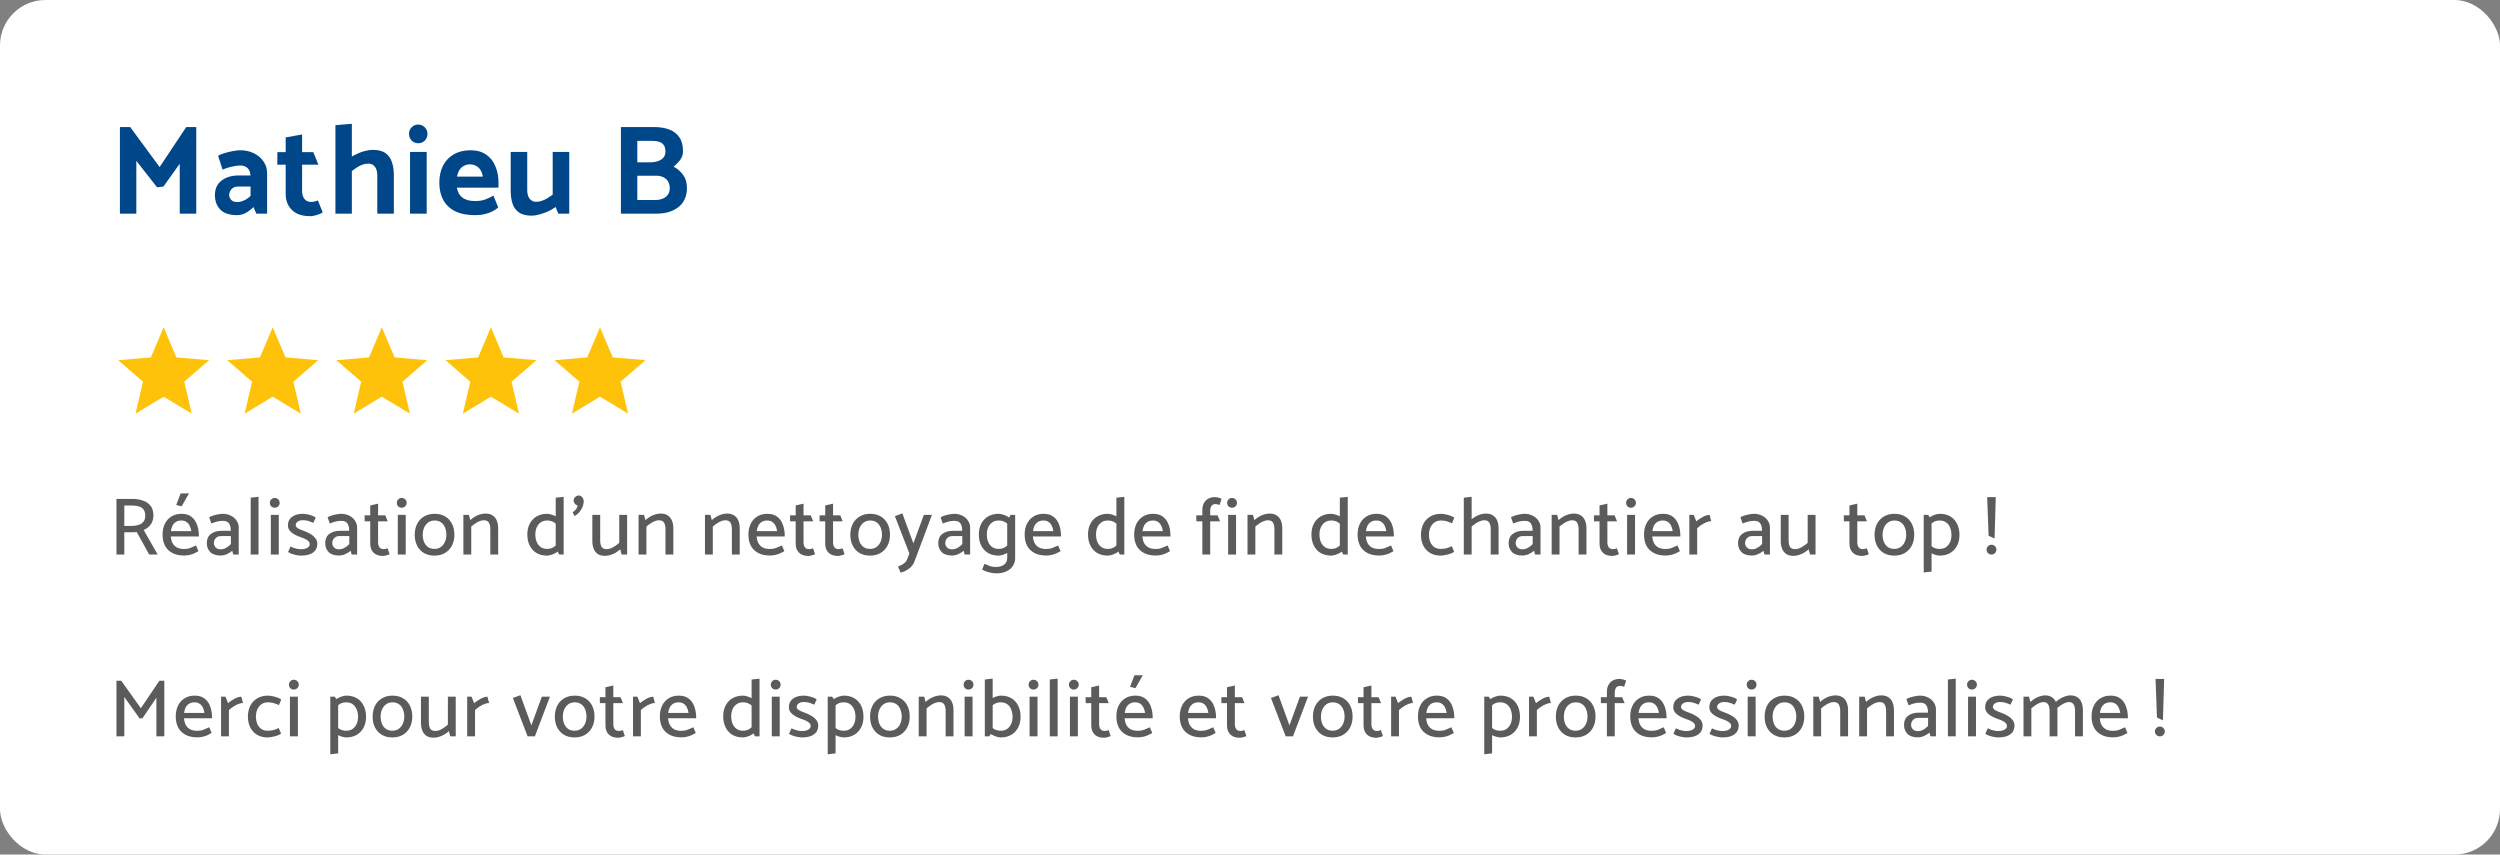 <svg xmlns="http://www.w3.org/2000/svg" width="550" height="188" viewBox="0 0 550 188" fill="none"><rect x="0" y="0" width="550" height="188" fill="#808080" stroke="none"/><rect width="550" height="188" rx="10" fill="white"></rect><path d="M35.956 41.036L39.54 36.024V47H43.18V27.96H40.968L35.116 36.752L28.648 27.96H26.38V47H29.992V35.38L34.556 41.204L35.956 41.036ZM50.419 42.94C50.419 42.455 50.587 42.016 50.923 41.624C51.259 41.232 51.744 41.036 52.379 41.036H55.123V43.108C54.656 43.556 54.161 43.892 53.639 44.116C53.135 44.34 52.631 44.452 52.127 44.452C51.791 44.452 51.492 44.387 51.231 44.256C50.988 44.107 50.792 43.92 50.643 43.696C50.493 43.453 50.419 43.201 50.419 42.94ZM48.963 37.312C49.467 37.088 50.092 36.883 50.839 36.696C51.586 36.509 52.276 36.416 52.911 36.416C53.583 36.416 54.105 36.612 54.479 37.004C54.871 37.377 55.076 37.9 55.095 38.572V38.6H52.435C50.904 38.619 49.663 39.001 48.711 39.748C47.759 40.476 47.283 41.54 47.283 42.94C47.283 44.247 47.684 45.311 48.487 46.132C49.289 46.935 50.522 47.336 52.183 47.336C52.855 47.336 53.489 47.168 54.087 46.832C54.703 46.496 55.263 46.067 55.767 45.544L56.383 47H58.763V38.068C58.763 37.097 58.492 36.239 57.951 35.492C57.428 34.727 56.719 34.129 55.823 33.7C54.927 33.271 53.938 33.056 52.855 33.056C52.481 33.056 51.968 33.112 51.315 33.224C50.68 33.336 50.055 33.485 49.439 33.672C48.823 33.84 48.337 34.045 47.983 34.288L48.963 37.312ZM68.925 33.476H66.461V29.584L62.849 30.228V33.476H61.029L61.001 36.22H62.849V42.66C62.849 43.705 63.073 44.592 63.521 45.32C63.969 46.048 64.585 46.608 65.369 47C66.172 47.373 67.133 47.56 68.253 47.56C68.552 47.56 68.878 47.513 69.233 47.42C69.588 47.345 69.924 47.243 70.241 47.112C70.558 47 70.81 46.869 70.997 46.72L69.933 44.088C69.672 44.2 69.42 44.284 69.177 44.34C68.934 44.396 68.692 44.424 68.449 44.424C67.796 44.424 67.301 44.2 66.965 43.752C66.629 43.304 66.461 42.725 66.461 42.016V36.22H70.045L68.925 33.476ZM77.405 37.62C77.722 37.396 78.068 37.153 78.441 36.892C78.814 36.631 79.225 36.416 79.673 36.248C80.14 36.08 80.597 35.996 81.045 35.996C81.642 35.996 82.118 36.22 82.473 36.668C82.828 37.116 83.005 37.779 83.005 38.656V47H86.645V38.488C86.645 37.443 86.505 36.509 86.225 35.688C85.964 34.848 85.497 34.185 84.825 33.7C84.172 33.215 83.229 32.972 81.997 32.972C81.512 32.972 80.97 33.047 80.373 33.196C79.794 33.327 79.188 33.541 78.553 33.84C77.937 34.12 77.34 34.456 76.761 34.848L77.405 37.62ZM77.405 47V27.232L73.793 27.54V47H77.405ZM93.874 47V33.42H90.206V47H93.874ZM92.026 31.516C92.586 31.516 93.062 31.32 93.454 30.928C93.846 30.517 94.042 30.023 94.042 29.444C94.042 28.865 93.836 28.38 93.426 27.988C93.034 27.596 92.558 27.4 91.998 27.4C91.438 27.4 90.962 27.596 90.57 27.988C90.178 28.38 89.982 28.865 89.982 29.444C89.982 30.023 90.178 30.517 90.57 30.928C90.962 31.32 91.447 31.516 92.026 31.516ZM109.672 41.288V40.168C109.672 38.88 109.448 37.695 109 36.612C108.571 35.529 107.899 34.671 106.984 34.036C106.07 33.383 104.903 33.056 103.484 33.056C102.084 33.056 100.871 33.355 99.844 33.952C98.818 34.531 98.024 35.361 97.464 36.444C96.923 37.508 96.652 38.768 96.652 40.224C96.652 41.661 96.942 42.921 97.52 44.004C98.099 45.068 98.967 45.889 100.124 46.468C101.3 47.047 102.766 47.336 104.52 47.336C105.304 47.336 105.995 47.261 106.592 47.112C107.208 46.981 107.759 46.795 108.244 46.552C108.748 46.291 109.206 45.992 109.616 45.656L108.552 43.024C107.955 43.379 107.348 43.668 106.732 43.892C106.116 44.116 105.407 44.228 104.604 44.228C103.708 44.228 102.98 44.107 102.42 43.864C101.86 43.621 101.431 43.285 101.132 42.856C100.834 42.408 100.628 41.885 100.516 41.288H109.672ZM100.544 38.852C100.656 38.255 100.843 37.76 101.104 37.368C101.366 36.976 101.692 36.677 102.084 36.472C102.476 36.267 102.915 36.164 103.4 36.164C103.886 36.164 104.315 36.267 104.688 36.472C105.08 36.659 105.407 36.948 105.668 37.34C105.93 37.732 106.116 38.236 106.228 38.852H100.544ZM121.591 33.42V42.828C121.292 43.052 120.947 43.285 120.555 43.528C120.181 43.771 119.771 43.976 119.323 44.144C118.893 44.312 118.436 44.396 117.951 44.396C117.353 44.396 116.877 44.172 116.523 43.724C116.168 43.276 115.991 42.623 115.991 41.764V33.42H112.351V41.932C112.351 42.977 112.481 43.92 112.743 44.76C113.004 45.581 113.471 46.235 114.143 46.72C114.815 47.205 115.767 47.448 116.999 47.448C117.484 47.448 118.016 47.364 118.595 47.196C119.192 47.047 119.799 46.841 120.415 46.58C121.049 46.3 121.656 45.955 122.235 45.544L122.823 47H125.231V33.42H121.591ZM144.41 47C145.418 47 146.333 46.879 147.154 46.636C147.994 46.375 148.713 46.001 149.31 45.516C149.908 45.031 150.356 44.443 150.654 43.752C150.972 43.061 151.13 42.277 151.13 41.4C151.13 40.224 150.85 39.253 150.29 38.488C149.749 37.723 149.049 37.116 148.19 36.668C148.713 36.257 149.189 35.772 149.618 35.212C150.048 34.633 150.262 33.989 150.262 33.28C150.262 31.992 149.992 30.965 149.45 30.2C148.928 29.416 148.19 28.847 147.238 28.492C146.305 28.137 145.222 27.96 143.99 27.96H136.598V47H144.41ZM143.458 30.984C144.074 30.984 144.597 31.059 145.026 31.208C145.474 31.339 145.81 31.581 146.034 31.936C146.277 32.272 146.398 32.739 146.398 33.336C146.398 33.877 146.249 34.325 145.95 34.68C145.652 35.035 145.232 35.296 144.69 35.464C144.168 35.632 143.57 35.716 142.898 35.716H140.21V30.984H143.458ZM144.382 38.656C145.278 38.656 145.997 38.899 146.538 39.384C147.08 39.851 147.35 40.532 147.35 41.428C147.35 41.969 147.21 42.436 146.93 42.828C146.669 43.201 146.296 43.491 145.81 43.696C145.344 43.901 144.784 44.004 144.13 44.004H140.21V38.656H144.382Z" fill="#004789"></path><path d="M36 87.27L42.18 91L40.54 83.97L46 79.24L38.81 78.63L36 72L33.19 78.63L26 79.24L31.46 83.97L29.82 91L36 87.27Z" fill="#FFC20A"></path><path d="M60 87.27L66.18 91L64.54 83.97L70 79.24L62.81 78.63L60 72L57.19 78.63L50 79.24L55.46 83.97L53.82 91L60 87.27Z" fill="#FFC20A"></path><path d="M84 87.27L90.18 91L88.54 83.97L94 79.24L86.81 78.63L84 72L81.19 78.63L74 79.24L79.46 83.97L77.82 91L84 87.27Z" fill="#FFC20A"></path><path d="M108 87.27L114.18 91L112.54 83.97L118 79.24L110.81 78.63L108 72L105.19 78.63L98 79.24L103.46 83.97L101.82 91L108 87.27Z" fill="#FFC20A"></path><path d="M132 87.27L138.18 91L136.54 83.97L142 79.24L134.81 78.63L132 72L129.19 78.63L122 79.24L127.46 83.97L125.82 91L132 87.27Z" fill="#FFC20A"></path><path d="M29.112 111.218C29.688 111.218 30.186 111.29 30.606 111.434C31.038 111.566 31.368 111.794 31.596 112.118C31.836 112.442 31.956 112.892 31.956 113.468C31.956 114.02 31.818 114.458 31.542 114.782C31.278 115.106 30.924 115.34 30.48 115.484C30.048 115.628 29.562 115.7 29.022 115.7H27.348V111.218H29.112ZM25.62 109.76V122H27.348V117.104H28.95C29.118 117.104 29.322 117.098 29.562 117.086C29.814 117.074 29.988 117.062 30.084 117.05L32.82 122H34.692L31.614 116.6C32.238 116.336 32.748 115.94 33.144 115.412C33.54 114.872 33.744 114.2 33.756 113.396C33.756 112.532 33.552 111.836 33.144 111.308C32.736 110.768 32.178 110.378 31.47 110.138C30.774 109.886 29.994 109.76 29.13 109.76H25.62ZM43.755 118.022V117.842C43.755 116.99 43.623 116.198 43.359 115.466C43.107 114.734 42.699 114.146 42.135 113.702C41.583 113.258 40.851 113.036 39.939 113.036C39.075 113.036 38.331 113.234 37.707 113.63C37.083 114.014 36.603 114.548 36.267 115.232C35.931 115.916 35.763 116.714 35.763 117.626C35.763 118.538 35.937 119.342 36.285 120.038C36.645 120.722 37.179 121.256 37.887 121.64C38.595 122.024 39.465 122.216 40.497 122.216C40.905 122.216 41.295 122.174 41.667 122.09C42.039 122.006 42.393 121.892 42.729 121.748C43.065 121.592 43.377 121.43 43.665 121.262L43.125 120.002C42.645 120.23 42.213 120.416 41.829 120.56C41.457 120.704 41.013 120.776 40.497 120.776C39.849 120.776 39.315 120.662 38.895 120.434C38.475 120.194 38.157 119.864 37.941 119.444C37.737 119.024 37.611 118.55 37.563 118.022H43.755ZM37.599 116.852C37.659 116.372 37.779 115.958 37.959 115.61C38.151 115.262 38.409 114.992 38.733 114.8C39.057 114.608 39.441 114.512 39.885 114.512C40.329 114.512 40.695 114.608 40.983 114.8C41.283 114.992 41.523 115.262 41.703 115.61C41.883 115.958 42.009 116.372 42.081 116.852H37.599ZM39.957 111.398L41.577 108.554H39.741L38.769 111.092L39.957 111.398ZM47.048 119.48C47.048 119.072 47.186 118.712 47.462 118.4C47.738 118.088 48.14 117.932 48.668 117.932H50.792V119.696C50.492 120.032 50.144 120.308 49.748 120.524C49.364 120.74 48.95 120.848 48.506 120.848C48.182 120.848 47.912 120.782 47.696 120.65C47.48 120.506 47.318 120.332 47.21 120.128C47.102 119.912 47.048 119.696 47.048 119.48ZM46.508 115.178C46.832 115.034 47.204 114.902 47.624 114.782C48.044 114.65 48.512 114.584 49.028 114.584C49.712 114.584 50.174 114.788 50.414 115.196C50.654 115.592 50.774 116.09 50.774 116.69V116.78H48.704C47.756 116.78 46.982 117.014 46.382 117.482C45.794 117.938 45.5 118.604 45.5 119.48C45.5 120.272 45.746 120.926 46.238 121.442C46.742 121.958 47.51 122.216 48.542 122.216C49.01 122.216 49.478 122.108 49.946 121.892C50.414 121.676 50.798 121.436 51.098 121.172L51.314 122H52.52V116.078C52.52 115.514 52.364 115.004 52.052 114.548C51.752 114.08 51.332 113.714 50.792 113.45C50.264 113.174 49.664 113.036 48.992 113.036C48.752 113.036 48.44 113.072 48.056 113.144C47.672 113.204 47.294 113.294 46.922 113.414C46.55 113.522 46.25 113.654 46.022 113.81L46.508 115.178ZM56.879 122V109.292L55.151 109.49V122H56.879ZM61.331 122V113.27H59.584V122H61.331ZM60.431 111.704C60.73 111.704 60.989 111.602 61.205 111.398C61.42 111.182 61.529 110.924 61.529 110.624C61.529 110.312 61.42 110.054 61.205 109.85C60.989 109.646 60.73 109.544 60.431 109.544C60.13 109.544 59.879 109.652 59.675 109.868C59.471 110.072 59.368 110.324 59.368 110.624C59.368 110.936 59.471 111.194 59.675 111.398C59.879 111.602 60.13 111.704 60.431 111.704ZM63.379 121.442C63.631 121.61 63.931 121.754 64.279 121.874C64.639 121.994 64.999 122.084 65.359 122.144C65.719 122.204 66.019 122.234 66.259 122.234C67.411 122.234 68.287 122.006 68.887 121.55C69.499 121.082 69.805 120.44 69.805 119.624C69.805 119.144 69.655 118.724 69.355 118.364C69.067 118.004 68.695 117.698 68.239 117.446C67.795 117.182 67.333 116.966 66.853 116.798C66.325 116.618 65.893 116.432 65.557 116.24C65.233 116.036 65.065 115.802 65.053 115.538C65.053 115.226 65.197 114.968 65.485 114.764C65.785 114.548 66.163 114.44 66.619 114.44C67.087 114.44 67.501 114.5 67.861 114.62C68.233 114.74 68.587 114.878 68.923 115.034L69.463 113.864C69.223 113.684 68.929 113.534 68.581 113.414C68.233 113.294 67.885 113.204 67.537 113.144C67.201 113.072 66.907 113.036 66.655 113.036C65.635 113.036 64.825 113.264 64.225 113.72C63.637 114.164 63.343 114.782 63.343 115.574C63.343 116.042 63.487 116.444 63.775 116.78C64.063 117.116 64.423 117.398 64.855 117.626C65.299 117.854 65.749 118.046 66.205 118.202C66.589 118.322 66.925 118.46 67.213 118.616C67.501 118.76 67.729 118.922 67.897 119.102C68.065 119.282 68.149 119.486 68.149 119.714C68.149 119.93 68.071 120.122 67.915 120.29C67.759 120.458 67.537 120.59 67.249 120.686C66.973 120.782 66.643 120.83 66.259 120.83C65.995 120.83 65.731 120.806 65.467 120.758C65.203 120.71 64.939 120.644 64.675 120.56C64.423 120.464 64.171 120.356 63.919 120.236L63.379 121.442ZM73.097 119.48C73.097 119.072 73.235 118.712 73.511 118.4C73.787 118.088 74.189 117.932 74.717 117.932H76.841V119.696C76.541 120.032 76.193 120.308 75.797 120.524C75.413 120.74 74.999 120.848 74.555 120.848C74.231 120.848 73.961 120.782 73.745 120.65C73.529 120.506 73.367 120.332 73.259 120.128C73.151 119.912 73.097 119.696 73.097 119.48ZM72.557 115.178C72.881 115.034 73.253 114.902 73.673 114.782C74.093 114.65 74.561 114.584 75.077 114.584C75.761 114.584 76.223 114.788 76.463 115.196C76.703 115.592 76.823 116.09 76.823 116.69V116.78H74.753C73.805 116.78 73.031 117.014 72.431 117.482C71.843 117.938 71.549 118.604 71.549 119.48C71.549 120.272 71.795 120.926 72.287 121.442C72.791 121.958 73.559 122.216 74.591 122.216C75.059 122.216 75.527 122.108 75.995 121.892C76.463 121.676 76.847 121.436 77.147 121.172L77.363 122H78.569V116.078C78.569 115.514 78.413 115.004 78.101 114.548C77.801 114.08 77.381 113.714 76.841 113.45C76.313 113.174 75.713 113.036 75.041 113.036C74.801 113.036 74.489 113.072 74.105 113.144C73.721 113.204 73.343 113.294 72.971 113.414C72.599 113.522 72.299 113.654 72.071 113.81L72.557 115.178ZM84.764 113.378H83.18V110.804L81.452 111.2V113.378H80.21L80.228 114.692H81.452V119.57C81.452 120.158 81.566 120.656 81.794 121.064C82.022 121.472 82.346 121.784 82.766 122C83.186 122.204 83.678 122.306 84.242 122.306C84.422 122.306 84.602 122.282 84.782 122.234C84.974 122.198 85.154 122.15 85.322 122.09C85.49 122.03 85.622 121.976 85.718 121.928L85.268 120.614C85.148 120.662 85.01 120.71 84.854 120.758C84.71 120.794 84.566 120.812 84.422 120.812C83.99 120.812 83.672 120.674 83.468 120.398C83.276 120.11 83.18 119.744 83.18 119.3V114.692H85.304L84.764 113.378ZM89.261 122V113.27H87.515V122H89.261ZM88.361 111.704C88.661 111.704 88.919 111.602 89.135 111.398C89.351 111.182 89.459 110.924 89.459 110.624C89.459 110.312 89.351 110.054 89.135 109.85C88.919 109.646 88.661 109.544 88.361 109.544C88.061 109.544 87.809 109.652 87.605 109.868C87.401 110.072 87.299 110.324 87.299 110.624C87.299 110.936 87.401 111.194 87.605 111.398C87.809 111.602 88.061 111.704 88.361 111.704ZM95.557 122.234C94.669 122.234 93.901 122.042 93.253 121.658C92.605 121.262 92.107 120.722 91.759 120.038C91.411 119.342 91.237 118.538 91.237 117.626C91.249 116.714 91.429 115.916 91.777 115.232C92.137 114.548 92.641 114.014 93.289 113.63C93.949 113.234 94.729 113.036 95.629 113.036C96.529 113.036 97.303 113.234 97.951 113.63C98.599 114.014 99.097 114.554 99.445 115.25C99.793 115.934 99.967 116.732 99.967 117.644C99.967 118.544 99.787 119.342 99.427 120.038C99.067 120.722 98.557 121.262 97.897 121.658C97.249 122.042 96.469 122.234 95.557 122.234ZM95.575 120.758C96.127 120.758 96.595 120.62 96.979 120.344C97.375 120.068 97.675 119.696 97.879 119.228C98.095 118.76 98.203 118.238 98.203 117.662C98.203 117.05 98.101 116.51 97.897 116.042C97.705 115.562 97.417 115.19 97.033 114.926C96.649 114.65 96.181 114.512 95.629 114.512C95.089 114.512 94.621 114.65 94.225 114.926C93.841 115.202 93.541 115.574 93.325 116.042C93.121 116.51 93.013 117.032 93.001 117.608C93.001 118.208 93.097 118.748 93.289 119.228C93.493 119.708 93.787 120.086 94.171 120.362C94.555 120.626 95.023 120.758 95.575 120.758ZM103.674 122V115.844C103.962 115.592 104.262 115.364 104.574 115.16C104.886 114.944 105.198 114.776 105.51 114.656C105.834 114.524 106.14 114.458 106.428 114.458C106.992 114.458 107.37 114.638 107.562 114.998C107.766 115.346 107.868 115.814 107.868 116.402V122H109.596V116.24C109.596 115.616 109.5 115.058 109.308 114.566C109.116 114.074 108.81 113.69 108.39 113.414C107.982 113.126 107.448 112.982 106.788 112.982C106.392 112.982 105.99 113.048 105.582 113.18C105.186 113.3 104.808 113.468 104.448 113.684C104.088 113.9 103.758 114.146 103.458 114.422L103.152 113.27H101.946V122H103.674ZM122.258 120.524L123.014 122H124.004V109.31L122.258 109.49V120.524ZM122.798 119.444C122.426 119.888 122.054 120.218 121.682 120.434C121.322 120.65 120.878 120.758 120.35 120.758C119.798 120.758 119.33 120.62 118.946 120.344C118.562 120.068 118.268 119.69 118.064 119.21C117.872 118.73 117.776 118.178 117.776 117.554C117.776 116.978 117.878 116.462 118.082 116.006C118.286 115.55 118.58 115.19 118.964 114.926C119.348 114.65 119.81 114.512 120.35 114.512C120.866 114.512 121.316 114.614 121.7 114.818C122.096 115.022 122.48 115.358 122.852 115.826L123.356 114.602C123.104 114.218 122.786 113.912 122.402 113.684C122.03 113.456 121.658 113.294 121.286 113.198C120.914 113.09 120.608 113.036 120.368 113.036C119.492 113.036 118.724 113.228 118.064 113.612C117.416 113.984 116.912 114.512 116.552 115.196C116.192 115.868 116.012 116.66 116.012 117.572C116.012 118.508 116.186 119.324 116.534 120.02C116.882 120.716 117.38 121.262 118.028 121.658C118.688 122.042 119.462 122.234 120.35 122.234C120.602 122.234 120.908 122.18 121.268 122.072C121.64 121.964 122.012 121.796 122.384 121.568C122.756 121.328 123.068 121.034 123.32 120.686L122.798 119.444ZM127.297 109.004C127.105 109.004 126.925 109.058 126.757 109.166C126.589 109.274 126.451 109.412 126.343 109.58C126.247 109.748 126.199 109.922 126.199 110.102C126.199 110.27 126.241 110.438 126.325 110.606C126.421 110.774 126.535 110.912 126.667 111.02C126.799 111.116 126.937 111.17 127.081 111.182C127.033 111.53 126.907 111.818 126.703 112.046C126.511 112.274 126.271 112.502 125.983 112.73L126.397 113.54C126.781 113.336 127.123 113.06 127.423 112.712C127.723 112.364 127.963 111.98 128.143 111.56C128.323 111.128 128.413 110.708 128.413 110.3C128.413 109.916 128.299 109.604 128.071 109.364C127.855 109.124 127.597 109.004 127.297 109.004ZM136.236 113.27V119.426C135.96 119.666 135.66 119.894 135.336 120.11C135.024 120.326 134.712 120.5 134.4 120.632C134.088 120.752 133.782 120.812 133.482 120.812C132.918 120.812 132.534 120.638 132.33 120.29C132.138 119.93 132.042 119.456 132.042 118.868V113.27H130.314V119.03C130.314 119.654 130.41 120.212 130.602 120.704C130.794 121.196 131.094 121.586 131.502 121.874C131.922 122.15 132.462 122.288 133.122 122.288C133.518 122.288 133.914 122.222 134.31 122.09C134.718 121.97 135.102 121.802 135.462 121.586C135.834 121.358 136.164 121.112 136.452 120.848L136.758 122H137.964V113.27H136.236ZM142.212 122V115.844C142.5 115.592 142.8 115.364 143.112 115.16C143.424 114.944 143.736 114.776 144.048 114.656C144.372 114.524 144.678 114.458 144.966 114.458C145.53 114.458 145.908 114.638 146.1 114.998C146.304 115.346 146.406 115.814 146.406 116.402V122H148.134V116.24C148.134 115.616 148.038 115.058 147.846 114.566C147.654 114.074 147.348 113.69 146.928 113.414C146.52 113.126 145.986 112.982 145.326 112.982C144.93 112.982 144.528 113.048 144.12 113.18C143.724 113.3 143.346 113.468 142.986 113.684C142.626 113.9 142.296 114.146 141.996 114.422L141.69 113.27H140.484V122H142.212ZM156.819 122V115.844C157.107 115.592 157.407 115.364 157.719 115.16C158.031 114.944 158.343 114.776 158.655 114.656C158.979 114.524 159.285 114.458 159.573 114.458C160.137 114.458 160.515 114.638 160.707 114.998C160.911 115.346 161.013 115.814 161.013 116.402V122H162.741V116.24C162.741 115.616 162.645 115.058 162.453 114.566C162.261 114.074 161.955 113.69 161.535 113.414C161.127 113.126 160.593 112.982 159.933 112.982C159.537 112.982 159.135 113.048 158.727 113.18C158.331 113.3 157.953 113.468 157.593 113.684C157.233 113.9 156.903 114.146 156.603 114.422L156.297 113.27H155.091V122H156.819ZM172.641 118.022V117.842C172.641 116.99 172.509 116.198 172.245 115.466C171.993 114.734 171.585 114.146 171.021 113.702C170.469 113.258 169.737 113.036 168.825 113.036C167.961 113.036 167.217 113.234 166.593 113.63C165.969 114.014 165.489 114.548 165.153 115.232C164.817 115.916 164.649 116.714 164.649 117.626C164.649 118.538 164.823 119.342 165.171 120.038C165.531 120.722 166.065 121.256 166.773 121.64C167.481 122.024 168.351 122.216 169.383 122.216C169.791 122.216 170.181 122.174 170.553 122.09C170.925 122.006 171.279 121.892 171.615 121.748C171.951 121.592 172.263 121.43 172.551 121.262L172.011 120.002C171.531 120.23 171.099 120.416 170.715 120.56C170.343 120.704 169.899 120.776 169.383 120.776C168.735 120.776 168.201 120.662 167.781 120.434C167.361 120.194 167.043 119.864 166.827 119.444C166.623 119.024 166.497 118.55 166.449 118.022H172.641ZM166.485 116.852C166.545 116.372 166.665 115.958 166.845 115.61C167.037 115.262 167.295 114.992 167.619 114.8C167.943 114.608 168.327 114.512 168.771 114.512C169.215 114.512 169.581 114.608 169.869 114.8C170.169 114.992 170.409 115.262 170.589 115.61C170.769 115.958 170.895 116.372 170.967 116.852H166.485ZM178.363 113.378H176.779V110.804L175.051 111.2V113.378H173.809L173.827 114.692H175.051V119.57C175.051 120.158 175.165 120.656 175.393 121.064C175.621 121.472 175.945 121.784 176.365 122C176.785 122.204 177.277 122.306 177.841 122.306C178.021 122.306 178.201 122.282 178.381 122.234C178.573 122.198 178.753 122.15 178.921 122.09C179.089 122.03 179.221 121.976 179.317 121.928L178.867 120.614C178.747 120.662 178.609 120.71 178.453 120.758C178.309 120.794 178.165 120.812 178.021 120.812C177.589 120.812 177.271 120.674 177.067 120.398C176.875 120.11 176.779 119.744 176.779 119.3V114.692H178.903L178.363 113.378ZM184.858 113.378H183.274V110.804L181.546 111.2V113.378H180.304L180.322 114.692H181.546V119.57C181.546 120.158 181.66 120.656 181.888 121.064C182.116 121.472 182.44 121.784 182.86 122C183.28 122.204 183.772 122.306 184.336 122.306C184.516 122.306 184.696 122.282 184.876 122.234C185.068 122.198 185.248 122.15 185.416 122.09C185.584 122.03 185.716 121.976 185.812 121.928L185.362 120.614C185.242 120.662 185.104 120.71 184.948 120.758C184.804 120.794 184.66 120.812 184.516 120.812C184.084 120.812 183.766 120.674 183.562 120.398C183.37 120.11 183.274 119.744 183.274 119.3V114.692H185.398L184.858 113.378ZM191.389 122.234C190.501 122.234 189.733 122.042 189.085 121.658C188.437 121.262 187.939 120.722 187.591 120.038C187.243 119.342 187.069 118.538 187.069 117.626C187.081 116.714 187.261 115.916 187.609 115.232C187.969 114.548 188.473 114.014 189.121 113.63C189.781 113.234 190.561 113.036 191.461 113.036C192.361 113.036 193.135 113.234 193.783 113.63C194.431 114.014 194.929 114.554 195.277 115.25C195.625 115.934 195.799 116.732 195.799 117.644C195.799 118.544 195.619 119.342 195.259 120.038C194.899 120.722 194.389 121.262 193.729 121.658C193.081 122.042 192.301 122.234 191.389 122.234ZM191.407 120.758C191.959 120.758 192.427 120.62 192.811 120.344C193.207 120.068 193.507 119.696 193.711 119.228C193.927 118.76 194.035 118.238 194.035 117.662C194.035 117.05 193.933 116.51 193.729 116.042C193.537 115.562 193.249 115.19 192.865 114.926C192.481 114.65 192.013 114.512 191.461 114.512C190.921 114.512 190.453 114.65 190.057 114.926C189.673 115.202 189.373 115.574 189.157 116.042C188.953 116.51 188.845 117.032 188.833 117.608C188.833 118.208 188.929 118.748 189.121 119.228C189.325 119.708 189.619 120.086 190.003 120.362C190.387 120.626 190.855 120.758 191.407 120.758ZM199.559 123.098C199.463 123.362 199.307 123.584 199.091 123.764C198.887 123.956 198.653 124.118 198.389 124.25C198.125 124.382 197.849 124.514 197.561 124.646L198.137 125.978C198.593 125.87 199.019 125.702 199.415 125.474C199.823 125.258 200.177 124.988 200.477 124.664C200.789 124.34 201.017 123.98 201.161 123.584L205.031 113.27H203.249L200.945 119.534L198.515 112.946L196.877 113.558L200.063 121.766L199.559 123.098ZM207.959 119.48C207.959 119.072 208.097 118.712 208.373 118.4C208.649 118.088 209.051 117.932 209.579 117.932H211.703V119.696C211.403 120.032 211.055 120.308 210.659 120.524C210.275 120.74 209.861 120.848 209.417 120.848C209.093 120.848 208.823 120.782 208.607 120.65C208.391 120.506 208.229 120.332 208.121 120.128C208.013 119.912 207.959 119.696 207.959 119.48ZM207.419 115.178C207.743 115.034 208.115 114.902 208.535 114.782C208.955 114.65 209.423 114.584 209.939 114.584C210.623 114.584 211.085 114.788 211.325 115.196C211.565 115.592 211.685 116.09 211.685 116.69V116.78H209.615C208.667 116.78 207.893 117.014 207.293 117.482C206.705 117.938 206.411 118.604 206.411 119.48C206.411 120.272 206.657 120.926 207.149 121.442C207.653 121.958 208.421 122.216 209.453 122.216C209.921 122.216 210.389 122.108 210.857 121.892C211.325 121.676 211.709 121.436 212.009 121.172L212.225 122H213.431V116.078C213.431 115.514 213.275 115.004 212.963 114.548C212.663 114.08 212.243 113.714 211.703 113.45C211.175 113.174 210.575 113.036 209.903 113.036C209.663 113.036 209.351 113.072 208.967 113.144C208.583 113.204 208.205 113.294 207.833 113.414C207.461 113.522 207.161 113.654 206.933 113.81L207.419 115.178ZM223.334 113.27H222.344L221.588 114.584V122.756C221.588 123.404 221.354 123.896 220.886 124.232C220.418 124.568 219.824 124.736 219.104 124.736C218.576 124.736 218.126 124.664 217.754 124.52C217.394 124.388 217.004 124.226 216.584 124.034L216.062 125.276C216.266 125.42 216.506 125.546 216.782 125.654C217.058 125.762 217.34 125.852 217.628 125.924C217.928 125.996 218.21 126.05 218.474 126.086C218.75 126.122 218.978 126.14 219.158 126.14C220.058 126.14 220.814 125.99 221.426 125.69C222.05 125.402 222.524 125 222.848 124.484C223.172 123.98 223.334 123.41 223.334 122.774V113.27ZM222.128 119.444C221.756 119.888 221.384 120.218 221.012 120.434C220.652 120.65 220.208 120.758 219.68 120.758C219.128 120.758 218.66 120.62 218.276 120.344C217.892 120.068 217.598 119.69 217.394 119.21C217.202 118.73 217.106 118.178 217.106 117.554C217.106 116.978 217.208 116.462 217.412 116.006C217.616 115.55 217.91 115.19 218.294 114.926C218.678 114.65 219.14 114.512 219.68 114.512C220.196 114.512 220.646 114.614 221.03 114.818C221.426 115.022 221.81 115.358 222.182 115.826L222.686 114.602C222.434 114.218 222.116 113.912 221.732 113.684C221.36 113.456 220.988 113.294 220.616 113.198C220.244 113.09 219.938 113.036 219.698 113.036C218.822 113.036 218.054 113.228 217.394 113.612C216.746 113.984 216.242 114.512 215.882 115.196C215.522 115.868 215.342 116.66 215.342 117.572C215.342 118.508 215.516 119.324 215.864 120.02C216.212 120.716 216.71 121.262 217.358 121.658C218.018 122.042 218.792 122.234 219.68 122.234C219.932 122.234 220.238 122.18 220.598 122.072C220.97 121.964 221.342 121.796 221.714 121.568C222.086 121.328 222.398 121.034 222.65 120.686L222.128 119.444ZM233.415 118.022V117.842C233.415 116.99 233.283 116.198 233.019 115.466C232.767 114.734 232.359 114.146 231.795 113.702C231.243 113.258 230.511 113.036 229.599 113.036C228.735 113.036 227.991 113.234 227.367 113.63C226.743 114.014 226.263 114.548 225.927 115.232C225.591 115.916 225.423 116.714 225.423 117.626C225.423 118.538 225.597 119.342 225.945 120.038C226.305 120.722 226.839 121.256 227.547 121.64C228.255 122.024 229.125 122.216 230.157 122.216C230.565 122.216 230.955 122.174 231.327 122.09C231.699 122.006 232.053 121.892 232.389 121.748C232.725 121.592 233.037 121.43 233.325 121.262L232.785 120.002C232.305 120.23 231.873 120.416 231.489 120.56C231.117 120.704 230.673 120.776 230.157 120.776C229.509 120.776 228.975 120.662 228.555 120.434C228.135 120.194 227.817 119.864 227.601 119.444C227.397 119.024 227.271 118.55 227.223 118.022H233.415ZM227.259 116.852C227.319 116.372 227.439 115.958 227.619 115.61C227.811 115.262 228.069 114.992 228.393 114.8C228.717 114.608 229.101 114.512 229.545 114.512C229.989 114.512 230.355 114.608 230.643 114.8C230.943 114.992 231.183 115.262 231.363 115.61C231.543 115.958 231.669 116.372 231.741 116.852H227.259ZM245.608 120.524L246.364 122H247.354V109.31L245.608 109.49V120.524ZM246.148 119.444C245.776 119.888 245.404 120.218 245.032 120.434C244.672 120.65 244.228 120.758 243.7 120.758C243.148 120.758 242.68 120.62 242.296 120.344C241.912 120.068 241.618 119.69 241.414 119.21C241.222 118.73 241.126 118.178 241.126 117.554C241.126 116.978 241.228 116.462 241.432 116.006C241.636 115.55 241.93 115.19 242.314 114.926C242.698 114.65 243.16 114.512 243.7 114.512C244.216 114.512 244.666 114.614 245.05 114.818C245.446 115.022 245.83 115.358 246.202 115.826L246.706 114.602C246.454 114.218 246.136 113.912 245.752 113.684C245.38 113.456 245.008 113.294 244.636 113.198C244.264 113.09 243.958 113.036 243.718 113.036C242.842 113.036 242.074 113.228 241.414 113.612C240.766 113.984 240.262 114.512 239.902 115.196C239.542 115.868 239.362 116.66 239.362 117.572C239.362 118.508 239.536 119.324 239.884 120.02C240.232 120.716 240.73 121.262 241.378 121.658C242.038 122.042 242.812 122.234 243.7 122.234C243.952 122.234 244.258 122.18 244.618 122.072C244.99 121.964 245.362 121.796 245.734 121.568C246.106 121.328 246.418 121.034 246.67 120.686L246.148 119.444ZM257.505 118.022V117.842C257.505 116.99 257.373 116.198 257.109 115.466C256.857 114.734 256.449 114.146 255.885 113.702C255.333 113.258 254.601 113.036 253.689 113.036C252.825 113.036 252.081 113.234 251.457 113.63C250.833 114.014 250.353 114.548 250.017 115.232C249.681 115.916 249.513 116.714 249.513 117.626C249.513 118.538 249.687 119.342 250.035 120.038C250.395 120.722 250.929 121.256 251.637 121.64C252.345 122.024 253.215 122.216 254.247 122.216C254.655 122.216 255.045 122.174 255.417 122.09C255.789 122.006 256.143 121.892 256.479 121.748C256.815 121.592 257.127 121.43 257.415 121.262L256.875 120.002C256.395 120.23 255.963 120.416 255.579 120.56C255.207 120.704 254.763 120.776 254.247 120.776C253.599 120.776 253.065 120.662 252.645 120.434C252.225 120.194 251.907 119.864 251.691 119.444C251.487 119.024 251.361 118.55 251.313 118.022H257.505ZM251.349 116.852C251.409 116.372 251.529 115.958 251.709 115.61C251.901 115.262 252.159 114.992 252.483 114.8C252.807 114.608 253.191 114.512 253.635 114.512C254.079 114.512 254.445 114.608 254.733 114.8C255.033 114.992 255.273 115.262 255.453 115.61C255.633 115.958 255.759 116.372 255.831 116.852H251.349ZM263.199 114.692H264.513V122H266.241V114.692H268.419L267.861 113.378H266.241V112.406C266.241 111.962 266.331 111.602 266.511 111.326C266.703 111.038 267.015 110.894 267.447 110.894C267.579 110.894 267.723 110.918 267.879 110.966C268.047 111.002 268.191 111.044 268.311 111.092L268.743 109.76C268.647 109.688 268.515 109.622 268.347 109.562C268.179 109.502 268.005 109.454 267.825 109.418C267.645 109.382 267.465 109.364 267.285 109.364C266.709 109.364 266.211 109.484 265.791 109.724C265.383 109.964 265.065 110.3 264.837 110.732C264.621 111.152 264.513 111.656 264.513 112.244V113.378H263.181L263.199 114.692ZM271.933 122V113.27H270.187V122H271.933ZM271.033 111.704C271.333 111.704 271.591 111.602 271.807 111.398C272.023 111.182 272.131 110.924 272.131 110.624C272.131 110.312 272.023 110.054 271.807 109.85C271.591 109.646 271.333 109.544 271.033 109.544C270.733 109.544 270.481 109.652 270.277 109.868C270.073 110.072 269.971 110.324 269.971 110.624C269.971 110.936 270.073 111.194 270.277 111.398C270.481 111.602 270.733 111.704 271.033 111.704ZM276.178 122V115.844C276.466 115.592 276.766 115.364 277.078 115.16C277.39 114.944 277.702 114.776 278.014 114.656C278.338 114.524 278.644 114.458 278.932 114.458C279.496 114.458 279.874 114.638 280.066 114.998C280.27 115.346 280.372 115.814 280.372 116.402V122H282.1V116.24C282.1 115.616 282.004 115.058 281.812 114.566C281.62 114.074 281.314 113.69 280.894 113.414C280.486 113.126 279.952 112.982 279.292 112.982C278.896 112.982 278.494 113.048 278.086 113.18C277.69 113.3 277.312 113.468 276.952 113.684C276.592 113.9 276.262 114.146 275.962 114.422L275.656 113.27H274.45V122H276.178ZM294.762 120.524L295.518 122H296.508V109.31L294.762 109.49V120.524ZM295.302 119.444C294.93 119.888 294.558 120.218 294.186 120.434C293.826 120.65 293.382 120.758 292.854 120.758C292.302 120.758 291.834 120.62 291.45 120.344C291.066 120.068 290.772 119.69 290.568 119.21C290.376 118.73 290.28 118.178 290.28 117.554C290.28 116.978 290.382 116.462 290.586 116.006C290.79 115.55 291.084 115.19 291.468 114.926C291.852 114.65 292.314 114.512 292.854 114.512C293.37 114.512 293.82 114.614 294.204 114.818C294.6 115.022 294.984 115.358 295.356 115.826L295.86 114.602C295.608 114.218 295.29 113.912 294.906 113.684C294.534 113.456 294.162 113.294 293.79 113.198C293.418 113.09 293.112 113.036 292.872 113.036C291.996 113.036 291.228 113.228 290.568 113.612C289.92 113.984 289.416 114.512 289.056 115.196C288.696 115.868 288.516 116.66 288.516 117.572C288.516 118.508 288.69 119.324 289.038 120.02C289.386 120.716 289.884 121.262 290.532 121.658C291.192 122.042 291.966 122.234 292.854 122.234C293.106 122.234 293.412 122.18 293.772 122.072C294.144 121.964 294.516 121.796 294.888 121.568C295.26 121.328 295.572 121.034 295.824 120.686L295.302 119.444ZM306.659 118.022V117.842C306.659 116.99 306.527 116.198 306.263 115.466C306.011 114.734 305.603 114.146 305.039 113.702C304.487 113.258 303.755 113.036 302.843 113.036C301.979 113.036 301.235 113.234 300.611 113.63C299.987 114.014 299.507 114.548 299.171 115.232C298.835 115.916 298.667 116.714 298.667 117.626C298.667 118.538 298.841 119.342 299.189 120.038C299.549 120.722 300.083 121.256 300.791 121.64C301.499 122.024 302.369 122.216 303.401 122.216C303.809 122.216 304.199 122.174 304.571 122.09C304.943 122.006 305.297 121.892 305.633 121.748C305.969 121.592 306.281 121.43 306.569 121.262L306.029 120.002C305.549 120.23 305.117 120.416 304.733 120.56C304.361 120.704 303.917 120.776 303.401 120.776C302.753 120.776 302.219 120.662 301.799 120.434C301.379 120.194 301.061 119.864 300.845 119.444C300.641 119.024 300.515 118.55 300.467 118.022H306.659ZM300.503 116.852C300.563 116.372 300.683 115.958 300.863 115.61C301.055 115.262 301.313 114.992 301.637 114.8C301.961 114.608 302.345 114.512 302.789 114.512C303.233 114.512 303.599 114.608 303.887 114.8C304.187 114.992 304.427 115.262 304.607 115.61C304.787 115.958 304.913 116.372 304.985 116.852H300.503ZM319.392 120.164C319.02 120.344 318.648 120.488 318.276 120.596C317.916 120.704 317.472 120.758 316.944 120.758C316.392 120.758 315.924 120.626 315.54 120.362C315.156 120.086 314.862 119.708 314.658 119.228C314.466 118.748 314.37 118.208 314.37 117.608C314.382 117.032 314.49 116.51 314.694 116.042C314.91 115.574 315.21 115.202 315.594 114.926C315.99 114.65 316.458 114.512 316.998 114.512C317.514 114.512 317.958 114.572 318.33 114.692C318.702 114.812 319.074 114.95 319.446 115.106L319.95 113.882C319.698 113.702 319.386 113.552 319.014 113.432C318.642 113.3 318.276 113.204 317.916 113.144C317.556 113.072 317.256 113.036 317.016 113.036C316.116 113.036 315.336 113.234 314.676 113.63C314.016 114.014 313.506 114.548 313.146 115.232C312.798 115.916 312.618 116.714 312.606 117.626C312.606 118.538 312.78 119.342 313.128 120.038C313.476 120.722 313.974 121.262 314.622 121.658C315.282 122.042 316.056 122.234 316.944 122.234C317.196 122.234 317.502 122.198 317.862 122.126C318.234 122.066 318.606 121.976 318.978 121.856C319.35 121.724 319.662 121.574 319.914 121.406L319.392 120.164ZM323.764 115.844C324.052 115.592 324.352 115.364 324.664 115.16C324.976 114.944 325.288 114.776 325.6 114.656C325.924 114.524 326.23 114.458 326.518 114.458C327.082 114.458 327.46 114.638 327.652 114.998C327.856 115.346 327.958 115.814 327.958 116.402V122H329.686V116.24C329.686 115.616 329.59 115.058 329.398 114.566C329.206 114.074 328.9 113.69 328.48 113.414C328.072 113.126 327.538 112.982 326.878 112.982C326.482 112.982 326.08 113.048 325.672 113.18C325.276 113.3 324.898 113.468 324.538 113.684C324.178 113.9 323.848 114.146 323.548 114.422L323.764 115.844ZM323.764 122V109.292L322.036 109.49V122H323.764ZM333.444 119.48C333.444 119.072 333.582 118.712 333.858 118.4C334.134 118.088 334.536 117.932 335.064 117.932H337.188V119.696C336.888 120.032 336.54 120.308 336.144 120.524C335.76 120.74 335.346 120.848 334.902 120.848C334.578 120.848 334.308 120.782 334.092 120.65C333.876 120.506 333.714 120.332 333.606 120.128C333.498 119.912 333.444 119.696 333.444 119.48ZM332.904 115.178C333.228 115.034 333.6 114.902 334.02 114.782C334.44 114.65 334.908 114.584 335.424 114.584C336.108 114.584 336.57 114.788 336.81 115.196C337.05 115.592 337.17 116.09 337.17 116.69V116.78H335.1C334.152 116.78 333.378 117.014 332.778 117.482C332.19 117.938 331.896 118.604 331.896 119.48C331.896 120.272 332.142 120.926 332.634 121.442C333.138 121.958 333.906 122.216 334.938 122.216C335.406 122.216 335.874 122.108 336.342 121.892C336.81 121.676 337.194 121.436 337.494 121.172L337.71 122H338.916V116.078C338.916 115.514 338.76 115.004 338.448 114.548C338.148 114.08 337.728 113.714 337.188 113.45C336.66 113.174 336.06 113.036 335.388 113.036C335.148 113.036 334.836 113.072 334.452 113.144C334.068 113.204 333.69 113.294 333.318 113.414C332.946 113.522 332.646 113.654 332.418 113.81L332.904 115.178ZM343.095 122V115.844C343.383 115.592 343.683 115.364 343.995 115.16C344.307 114.944 344.619 114.776 344.931 114.656C345.255 114.524 345.561 114.458 345.849 114.458C346.413 114.458 346.791 114.638 346.983 114.998C347.187 115.346 347.289 115.814 347.289 116.402V122H349.017V116.24C349.017 115.616 348.921 115.058 348.729 114.566C348.537 114.074 348.231 113.69 347.811 113.414C347.403 113.126 346.869 112.982 346.209 112.982C345.813 112.982 345.411 113.048 345.003 113.18C344.607 113.3 344.229 113.468 343.869 113.684C343.509 113.9 343.179 114.146 342.879 114.422L342.573 113.27H341.367V122H343.095ZM355.209 113.378H353.625V110.804L351.897 111.2V113.378H350.655L350.673 114.692H351.897V119.57C351.897 120.158 352.011 120.656 352.239 121.064C352.467 121.472 352.791 121.784 353.211 122C353.631 122.204 354.123 122.306 354.687 122.306C354.867 122.306 355.047 122.282 355.227 122.234C355.419 122.198 355.599 122.15 355.767 122.09C355.935 122.03 356.067 121.976 356.163 121.928L355.713 120.614C355.593 120.662 355.455 120.71 355.299 120.758C355.155 120.794 355.011 120.812 354.867 120.812C354.435 120.812 354.117 120.674 353.913 120.398C353.721 120.11 353.625 119.744 353.625 119.3V114.692H355.749L355.209 113.378ZM359.706 122V113.27H357.96V122H359.706ZM358.806 111.704C359.106 111.704 359.364 111.602 359.58 111.398C359.796 111.182 359.904 110.924 359.904 110.624C359.904 110.312 359.796 110.054 359.58 109.85C359.364 109.646 359.106 109.544 358.806 109.544C358.506 109.544 358.254 109.652 358.05 109.868C357.846 110.072 357.744 110.324 357.744 110.624C357.744 110.936 357.846 111.194 358.05 111.398C358.254 111.602 358.506 111.704 358.806 111.704ZM369.674 118.022V117.842C369.674 116.99 369.542 116.198 369.278 115.466C369.026 114.734 368.618 114.146 368.054 113.702C367.502 113.258 366.77 113.036 365.858 113.036C364.994 113.036 364.25 113.234 363.626 113.63C363.002 114.014 362.522 114.548 362.186 115.232C361.85 115.916 361.682 116.714 361.682 117.626C361.682 118.538 361.856 119.342 362.204 120.038C362.564 120.722 363.098 121.256 363.806 121.64C364.514 122.024 365.384 122.216 366.416 122.216C366.824 122.216 367.214 122.174 367.586 122.09C367.958 122.006 368.312 121.892 368.648 121.748C368.984 121.592 369.296 121.43 369.584 121.262L369.044 120.002C368.564 120.23 368.132 120.416 367.748 120.56C367.376 120.704 366.932 120.776 366.416 120.776C365.768 120.776 365.234 120.662 364.814 120.434C364.394 120.194 364.076 119.864 363.86 119.444C363.656 119.024 363.53 118.55 363.482 118.022H369.674ZM363.518 116.852C363.578 116.372 363.698 115.958 363.878 115.61C364.07 115.262 364.328 114.992 364.652 114.8C364.976 114.608 365.36 114.512 365.804 114.512C366.248 114.512 366.614 114.608 366.902 114.8C367.202 114.992 367.442 115.262 367.622 115.61C367.802 115.958 367.928 116.372 368 116.852H363.518ZM373.38 122V116.222C373.668 115.946 373.986 115.694 374.334 115.466C374.694 115.226 375.06 115.034 375.432 114.89C375.816 114.734 376.164 114.656 376.476 114.656L376.098 113.27C375.786 113.27 375.444 113.348 375.072 113.504C374.712 113.66 374.364 113.852 374.028 114.08C373.692 114.296 373.41 114.5 373.182 114.692L372.624 113.27H371.652V122H373.38ZM383.917 119.48C383.917 119.072 384.055 118.712 384.331 118.4C384.607 118.088 385.009 117.932 385.537 117.932H387.661V119.696C387.361 120.032 387.013 120.308 386.617 120.524C386.233 120.74 385.819 120.848 385.375 120.848C385.051 120.848 384.781 120.782 384.565 120.65C384.349 120.506 384.187 120.332 384.079 120.128C383.971 119.912 383.917 119.696 383.917 119.48ZM383.377 115.178C383.701 115.034 384.073 114.902 384.493 114.782C384.913 114.65 385.381 114.584 385.897 114.584C386.581 114.584 387.043 114.788 387.283 115.196C387.523 115.592 387.643 116.09 387.643 116.69V116.78H385.573C384.625 116.78 383.851 117.014 383.251 117.482C382.663 117.938 382.369 118.604 382.369 119.48C382.369 120.272 382.615 120.926 383.107 121.442C383.611 121.958 384.379 122.216 385.411 122.216C385.879 122.216 386.347 122.108 386.815 121.892C387.283 121.676 387.667 121.436 387.967 121.172L388.183 122H389.389V116.078C389.389 115.514 389.233 115.004 388.921 114.548C388.621 114.08 388.201 113.714 387.661 113.45C387.133 113.174 386.533 113.036 385.861 113.036C385.621 113.036 385.309 113.072 384.925 113.144C384.541 113.204 384.163 113.294 383.791 113.414C383.419 113.522 383.119 113.654 382.891 113.81L383.377 115.178ZM397.69 113.27V119.426C397.414 119.666 397.114 119.894 396.79 120.11C396.478 120.326 396.166 120.5 395.854 120.632C395.542 120.752 395.236 120.812 394.936 120.812C394.372 120.812 393.988 120.638 393.784 120.29C393.592 119.93 393.496 119.456 393.496 118.868V113.27H391.768V119.03C391.768 119.654 391.864 120.212 392.056 120.704C392.248 121.196 392.548 121.586 392.956 121.874C393.376 122.15 393.916 122.288 394.576 122.288C394.972 122.288 395.368 122.222 395.764 122.09C396.172 121.97 396.556 121.802 396.916 121.586C397.288 121.358 397.618 121.112 397.906 120.848L398.212 122H399.418V113.27H397.69ZM410.191 113.378H408.607V110.804L406.879 111.2V113.378H405.637L405.655 114.692H406.879V119.57C406.879 120.158 406.993 120.656 407.221 121.064C407.449 121.472 407.773 121.784 408.193 122C408.613 122.204 409.105 122.306 409.669 122.306C409.849 122.306 410.029 122.282 410.209 122.234C410.401 122.198 410.581 122.15 410.749 122.09C410.917 122.03 411.049 121.976 411.145 121.928L410.695 120.614C410.575 120.662 410.437 120.71 410.281 120.758C410.137 120.794 409.993 120.812 409.849 120.812C409.417 120.812 409.099 120.674 408.895 120.398C408.703 120.11 408.607 119.744 408.607 119.3V114.692H410.731L410.191 113.378ZM416.721 122.234C415.833 122.234 415.065 122.042 414.417 121.658C413.769 121.262 413.271 120.722 412.923 120.038C412.575 119.342 412.401 118.538 412.401 117.626C412.413 116.714 412.593 115.916 412.941 115.232C413.301 114.548 413.805 114.014 414.453 113.63C415.113 113.234 415.893 113.036 416.793 113.036C417.693 113.036 418.467 113.234 419.115 113.63C419.763 114.014 420.261 114.554 420.609 115.25C420.957 115.934 421.131 116.732 421.131 117.644C421.131 118.544 420.951 119.342 420.591 120.038C420.231 120.722 419.721 121.262 419.061 121.658C418.413 122.042 417.633 122.234 416.721 122.234ZM416.739 120.758C417.291 120.758 417.759 120.62 418.143 120.344C418.539 120.068 418.839 119.696 419.043 119.228C419.259 118.76 419.367 118.238 419.367 117.662C419.367 117.05 419.265 116.51 419.061 116.042C418.869 115.562 418.581 115.19 418.197 114.926C417.813 114.65 417.345 114.512 416.793 114.512C416.253 114.512 415.785 114.65 415.389 114.926C415.005 115.202 414.705 115.574 414.489 116.042C414.285 116.51 414.177 117.032 414.165 117.608C414.165 118.208 414.261 118.748 414.453 119.228C414.657 119.708 414.951 120.086 415.335 120.362C415.719 120.626 416.187 120.758 416.739 120.758ZM424.946 125.744V114.35L424.19 113.27H423.218V125.942L424.946 125.744ZM424.298 115.826C424.67 115.37 425.036 115.04 425.396 114.836C425.768 114.62 426.218 114.512 426.746 114.512C427.298 114.512 427.766 114.65 428.15 114.926C428.534 115.202 428.822 115.58 429.014 116.06C429.218 116.54 429.32 117.092 429.32 117.716C429.32 118.292 429.218 118.808 429.014 119.264C428.81 119.72 428.516 120.086 428.132 120.362C427.76 120.626 427.298 120.758 426.746 120.758C426.23 120.758 425.774 120.656 425.378 120.452C424.994 120.248 424.616 119.912 424.244 119.444L423.74 120.668C424.004 121.052 424.322 121.358 424.694 121.586C425.066 121.814 425.438 121.976 425.81 122.072C426.182 122.18 426.488 122.234 426.728 122.234C427.604 122.234 428.366 122.048 429.014 121.676C429.674 121.292 430.184 120.758 430.544 120.074C430.904 119.39 431.084 118.598 431.084 117.698C431.084 116.762 430.91 115.946 430.562 115.25C430.214 114.542 429.716 113.996 429.068 113.612C428.42 113.228 427.646 113.036 426.746 113.036C426.506 113.036 426.2 113.09 425.828 113.198C425.456 113.306 425.084 113.474 424.712 113.702C424.352 113.93 424.04 114.224 423.776 114.584L424.298 115.826ZM437.486 117.86L438.8 118.472L439.07 109.364H437.18L437.486 117.86ZM438.134 119.84C437.834 119.84 437.576 119.948 437.36 120.164C437.144 120.368 437.036 120.62 437.036 120.92C437.036 121.22 437.144 121.478 437.36 121.694C437.576 121.898 437.834 122 438.134 122C438.434 122 438.686 121.898 438.89 121.694C439.106 121.478 439.214 121.214 439.214 120.902C439.214 120.614 439.106 120.368 438.89 120.164C438.686 119.948 438.434 119.84 438.134 119.84ZM31.362 157.986L34.404 153.504V162H36.15V149.76H35.07L30.984 155.808L26.682 149.76H25.62V162H27.348V153.342L30.732 158.076L31.362 157.986ZM46.656 158.022V157.842C46.656 156.99 46.524 156.198 46.26 155.466C46.008 154.734 45.6 154.146 45.036 153.702C44.484 153.258 43.752 153.036 42.84 153.036C41.976 153.036 41.232 153.234 40.608 153.63C39.984 154.014 39.504 154.548 39.168 155.232C38.832 155.916 38.664 156.714 38.664 157.626C38.664 158.538 38.838 159.342 39.186 160.038C39.546 160.722 40.08 161.256 40.788 161.64C41.496 162.024 42.366 162.216 43.398 162.216C43.806 162.216 44.196 162.174 44.568 162.09C44.94 162.006 45.294 161.892 45.63 161.748C45.966 161.592 46.278 161.43 46.566 161.262L46.026 160.002C45.546 160.23 45.114 160.416 44.73 160.56C44.358 160.704 43.914 160.776 43.398 160.776C42.75 160.776 42.216 160.662 41.796 160.434C41.376 160.194 41.058 159.864 40.842 159.444C40.638 159.024 40.512 158.55 40.464 158.022H46.656ZM40.5 156.852C40.56 156.372 40.68 155.958 40.86 155.61C41.052 155.262 41.31 154.992 41.634 154.8C41.958 154.608 42.342 154.512 42.786 154.512C43.23 154.512 43.596 154.608 43.884 154.8C44.184 154.992 44.424 155.262 44.604 155.61C44.784 155.958 44.91 156.372 44.982 156.852H40.5ZM50.362 162V156.222C50.65 155.946 50.968 155.694 51.316 155.466C51.676 155.226 52.042 155.034 52.414 154.89C52.798 154.734 53.146 154.656 53.458 154.656L53.08 153.27C52.768 153.27 52.426 153.348 52.054 153.504C51.694 153.66 51.346 153.852 51.01 154.08C50.674 154.296 50.392 154.5 50.164 154.692L49.606 153.27H48.634V162H50.362ZM61.322 160.164C60.95 160.344 60.578 160.488 60.206 160.596C59.846 160.704 59.402 160.758 58.874 160.758C58.322 160.758 57.854 160.626 57.47 160.362C57.086 160.086 56.792 159.708 56.588 159.228C56.396 158.748 56.3 158.208 56.3 157.608C56.312 157.032 56.42 156.51 56.624 156.042C56.84 155.574 57.14 155.202 57.524 154.926C57.92 154.65 58.388 154.512 58.928 154.512C59.444 154.512 59.888 154.572 60.26 154.692C60.632 154.812 61.004 154.95 61.376 155.106L61.88 153.882C61.628 153.702 61.316 153.552 60.944 153.432C60.572 153.3 60.206 153.204 59.846 153.144C59.486 153.072 59.186 153.036 58.946 153.036C58.046 153.036 57.266 153.234 56.606 153.63C55.946 154.014 55.436 154.548 55.076 155.232C54.728 155.916 54.548 156.714 54.536 157.626C54.536 158.538 54.71 159.342 55.058 160.038C55.406 160.722 55.904 161.262 56.552 161.658C57.212 162.042 57.986 162.234 58.874 162.234C59.126 162.234 59.432 162.198 59.792 162.126C60.164 162.066 60.536 161.976 60.908 161.856C61.28 161.724 61.592 161.574 61.844 161.406L61.322 160.164ZM65.532 162V153.27H63.786V162H65.532ZM64.632 151.704C64.932 151.704 65.19 151.602 65.406 151.398C65.622 151.182 65.73 150.924 65.73 150.624C65.73 150.312 65.622 150.054 65.406 149.85C65.19 149.646 64.932 149.544 64.632 149.544C64.332 149.544 64.08 149.652 63.876 149.868C63.672 150.072 63.57 150.324 63.57 150.624C63.57 150.936 63.672 151.194 63.876 151.398C64.08 151.602 64.332 151.704 64.632 151.704ZM74.392 165.744V154.35L73.636 153.27H72.664V165.942L74.392 165.744ZM73.744 155.826C74.116 155.37 74.482 155.04 74.842 154.836C75.214 154.62 75.664 154.512 76.192 154.512C76.744 154.512 77.212 154.65 77.596 154.926C77.98 155.202 78.268 155.58 78.46 156.06C78.664 156.54 78.766 157.092 78.766 157.716C78.766 158.292 78.664 158.808 78.46 159.264C78.256 159.72 77.962 160.086 77.578 160.362C77.206 160.626 76.744 160.758 76.192 160.758C75.676 160.758 75.22 160.656 74.824 160.452C74.44 160.248 74.062 159.912 73.69 159.444L73.186 160.668C73.45 161.052 73.768 161.358 74.14 161.586C74.512 161.814 74.884 161.976 75.256 162.072C75.628 162.18 75.934 162.234 76.174 162.234C77.05 162.234 77.812 162.048 78.46 161.676C79.12 161.292 79.63 160.758 79.99 160.074C80.35 159.39 80.53 158.598 80.53 157.698C80.53 156.762 80.356 155.946 80.008 155.25C79.66 154.542 79.162 153.996 78.514 153.612C77.866 153.228 77.092 153.036 76.192 153.036C75.952 153.036 75.646 153.09 75.274 153.198C74.902 153.306 74.53 153.474 74.158 153.702C73.798 153.93 73.486 154.224 73.222 154.584L73.744 155.826ZM86.294 162.234C85.406 162.234 84.638 162.042 83.99 161.658C83.342 161.262 82.844 160.722 82.496 160.038C82.148 159.342 81.974 158.538 81.974 157.626C81.986 156.714 82.166 155.916 82.514 155.232C82.874 154.548 83.378 154.014 84.026 153.63C84.686 153.234 85.466 153.036 86.366 153.036C87.266 153.036 88.04 153.234 88.688 153.63C89.336 154.014 89.834 154.554 90.182 155.25C90.53 155.934 90.704 156.732 90.704 157.644C90.704 158.544 90.524 159.342 90.164 160.038C89.804 160.722 89.294 161.262 88.634 161.658C87.986 162.042 87.206 162.234 86.294 162.234ZM86.312 160.758C86.864 160.758 87.332 160.62 87.716 160.344C88.112 160.068 88.412 159.696 88.616 159.228C88.832 158.76 88.94 158.238 88.94 157.662C88.94 157.05 88.838 156.51 88.634 156.042C88.442 155.562 88.154 155.19 87.77 154.926C87.386 154.65 86.918 154.512 86.366 154.512C85.826 154.512 85.358 154.65 84.962 154.926C84.578 155.202 84.278 155.574 84.062 156.042C83.858 156.51 83.75 157.032 83.738 157.608C83.738 158.208 83.834 158.748 84.026 159.228C84.23 159.708 84.524 160.086 84.908 160.362C85.292 160.626 85.76 160.758 86.312 160.758ZM98.533 153.27V159.426C98.257 159.666 97.957 159.894 97.633 160.11C97.321 160.326 97.009 160.5 96.697 160.632C96.385 160.752 96.079 160.812 95.779 160.812C95.215 160.812 94.831 160.638 94.627 160.29C94.435 159.93 94.339 159.456 94.339 158.868V153.27H92.611V159.03C92.611 159.654 92.707 160.212 92.899 160.704C93.091 161.196 93.391 161.586 93.799 161.874C94.219 162.15 94.759 162.288 95.419 162.288C95.815 162.288 96.211 162.222 96.607 162.09C97.015 161.97 97.399 161.802 97.759 161.586C98.131 161.358 98.461 161.112 98.749 160.848L99.055 162H100.261V153.27H98.533ZM104.509 162V156.222C104.797 155.946 105.115 155.694 105.463 155.466C105.823 155.226 106.189 155.034 106.561 154.89C106.945 154.734 107.293 154.656 107.605 154.656L107.227 153.27C106.915 153.27 106.573 153.348 106.201 153.504C105.841 153.66 105.493 153.852 105.157 154.08C104.821 154.296 104.539 154.5 104.311 154.692L103.753 153.27H102.781V162H104.509ZM117.673 162L120.985 153.27H119.203L116.899 159.57L114.487 152.946L112.831 153.558L116.071 162H117.673ZM126.379 162.234C125.491 162.234 124.723 162.042 124.075 161.658C123.427 161.262 122.929 160.722 122.581 160.038C122.233 159.342 122.059 158.538 122.059 157.626C122.071 156.714 122.251 155.916 122.599 155.232C122.959 154.548 123.463 154.014 124.111 153.63C124.771 153.234 125.551 153.036 126.451 153.036C127.351 153.036 128.125 153.234 128.773 153.63C129.421 154.014 129.919 154.554 130.267 155.25C130.615 155.934 130.789 156.732 130.789 157.644C130.789 158.544 130.609 159.342 130.249 160.038C129.889 160.722 129.379 161.262 128.719 161.658C128.071 162.042 127.291 162.234 126.379 162.234ZM126.397 160.758C126.949 160.758 127.417 160.62 127.801 160.344C128.197 160.068 128.497 159.696 128.701 159.228C128.917 158.76 129.025 158.238 129.025 157.662C129.025 157.05 128.923 156.51 128.719 156.042C128.527 155.562 128.239 155.19 127.855 154.926C127.471 154.65 127.003 154.512 126.451 154.512C125.911 154.512 125.443 154.65 125.047 154.926C124.663 155.202 124.363 155.574 124.147 156.042C123.943 156.51 123.835 157.032 123.823 157.608C123.823 158.208 123.919 158.748 124.111 159.228C124.315 159.708 124.609 160.086 124.993 160.362C125.377 160.626 125.845 160.758 126.397 160.758ZM136.512 153.378H134.928V150.804L133.2 151.2V153.378H131.958L131.976 154.692H133.2V159.57C133.2 160.158 133.314 160.656 133.542 161.064C133.77 161.472 134.094 161.784 134.514 162C134.934 162.204 135.426 162.306 135.99 162.306C136.17 162.306 136.35 162.282 136.53 162.234C136.722 162.198 136.902 162.15 137.07 162.09C137.238 162.03 137.37 161.976 137.466 161.928L137.016 160.614C136.896 160.662 136.758 160.71 136.602 160.758C136.458 160.794 136.314 160.812 136.17 160.812C135.738 160.812 135.42 160.674 135.216 160.398C135.024 160.11 134.928 159.744 134.928 159.3V154.692H137.052L136.512 153.378ZM140.991 162V156.222C141.279 155.946 141.597 155.694 141.945 155.466C142.305 155.226 142.671 155.034 143.043 154.89C143.427 154.734 143.775 154.656 144.087 154.656L143.709 153.27C143.397 153.27 143.055 153.348 142.683 153.504C142.323 153.66 141.975 153.852 141.639 154.08C141.303 154.296 141.021 154.5 140.793 154.692L140.235 153.27H139.263V162H140.991ZM153.157 158.022V157.842C153.157 156.99 153.025 156.198 152.761 155.466C152.509 154.734 152.101 154.146 151.537 153.702C150.985 153.258 150.253 153.036 149.341 153.036C148.477 153.036 147.733 153.234 147.109 153.63C146.485 154.014 146.005 154.548 145.669 155.232C145.333 155.916 145.165 156.714 145.165 157.626C145.165 158.538 145.339 159.342 145.687 160.038C146.047 160.722 146.581 161.256 147.289 161.64C147.997 162.024 148.867 162.216 149.899 162.216C150.307 162.216 150.697 162.174 151.069 162.09C151.441 162.006 151.795 161.892 152.131 161.748C152.467 161.592 152.779 161.43 153.067 161.262L152.527 160.002C152.047 160.23 151.615 160.416 151.231 160.56C150.859 160.704 150.415 160.776 149.899 160.776C149.251 160.776 148.717 160.662 148.297 160.434C147.877 160.194 147.559 159.864 147.343 159.444C147.139 159.024 147.013 158.55 146.965 158.022H153.157ZM147.001 156.852C147.061 156.372 147.181 155.958 147.361 155.61C147.553 155.262 147.811 154.992 148.135 154.8C148.459 154.608 148.843 154.512 149.287 154.512C149.731 154.512 150.097 154.608 150.385 154.8C150.685 154.992 150.925 155.262 151.105 155.61C151.285 155.958 151.411 156.372 151.483 156.852H147.001ZM165.349 160.524L166.105 162H167.095V149.31L165.349 149.49V160.524ZM165.889 159.444C165.517 159.888 165.145 160.218 164.773 160.434C164.413 160.65 163.969 160.758 163.441 160.758C162.889 160.758 162.421 160.62 162.037 160.344C161.653 160.068 161.359 159.69 161.155 159.21C160.963 158.73 160.867 158.178 160.867 157.554C160.867 156.978 160.969 156.462 161.173 156.006C161.377 155.55 161.671 155.19 162.055 154.926C162.439 154.65 162.901 154.512 163.441 154.512C163.957 154.512 164.407 154.614 164.791 154.818C165.187 155.022 165.571 155.358 165.943 155.826L166.447 154.602C166.195 154.218 165.877 153.912 165.493 153.684C165.121 153.456 164.749 153.294 164.377 153.198C164.005 153.09 163.699 153.036 163.459 153.036C162.583 153.036 161.815 153.228 161.155 153.612C160.507 153.984 160.003 154.512 159.643 155.196C159.283 155.868 159.103 156.66 159.103 157.572C159.103 158.508 159.277 159.324 159.625 160.02C159.973 160.716 160.471 161.262 161.119 161.658C161.779 162.042 162.553 162.234 163.441 162.234C163.693 162.234 163.999 162.18 164.359 162.072C164.731 161.964 165.103 161.796 165.475 161.568C165.847 161.328 166.159 161.034 166.411 160.686L165.889 159.444ZM171.54 162V153.27H169.794V162H171.54ZM170.64 151.704C170.94 151.704 171.198 151.602 171.414 151.398C171.63 151.182 171.738 150.924 171.738 150.624C171.738 150.312 171.63 150.054 171.414 149.85C171.198 149.646 170.94 149.544 170.64 149.544C170.34 149.544 170.088 149.652 169.884 149.868C169.68 150.072 169.578 150.324 169.578 150.624C169.578 150.936 169.68 151.194 169.884 151.398C170.088 151.602 170.34 151.704 170.64 151.704ZM173.589 161.442C173.841 161.61 174.141 161.754 174.489 161.874C174.849 161.994 175.209 162.084 175.569 162.144C175.929 162.204 176.229 162.234 176.469 162.234C177.621 162.234 178.497 162.006 179.097 161.55C179.709 161.082 180.015 160.44 180.015 159.624C180.015 159.144 179.865 158.724 179.565 158.364C179.277 158.004 178.905 157.698 178.449 157.446C178.005 157.182 177.543 156.966 177.063 156.798C176.535 156.618 176.103 156.432 175.767 156.24C175.443 156.036 175.275 155.802 175.263 155.538C175.263 155.226 175.407 154.968 175.695 154.764C175.995 154.548 176.373 154.44 176.829 154.44C177.297 154.44 177.711 154.5 178.071 154.62C178.443 154.74 178.797 154.878 179.133 155.034L179.673 153.864C179.433 153.684 179.139 153.534 178.791 153.414C178.443 153.294 178.095 153.204 177.747 153.144C177.411 153.072 177.117 153.036 176.865 153.036C175.845 153.036 175.035 153.264 174.435 153.72C173.847 154.164 173.553 154.782 173.553 155.574C173.553 156.042 173.697 156.444 173.985 156.78C174.273 157.116 174.633 157.398 175.065 157.626C175.509 157.854 175.959 158.046 176.415 158.202C176.799 158.322 177.135 158.46 177.423 158.616C177.711 158.76 177.939 158.922 178.107 159.102C178.275 159.282 178.359 159.486 178.359 159.714C178.359 159.93 178.281 160.122 178.125 160.29C177.969 160.458 177.747 160.59 177.459 160.686C177.183 160.782 176.853 160.83 176.469 160.83C176.205 160.83 175.941 160.806 175.677 160.758C175.413 160.71 175.149 160.644 174.885 160.56C174.633 160.464 174.381 160.356 174.129 160.236L173.589 161.442ZM183.829 165.744V154.35L183.073 153.27H182.101V165.942L183.829 165.744ZM183.181 155.826C183.553 155.37 183.919 155.04 184.279 154.836C184.651 154.62 185.101 154.512 185.629 154.512C186.181 154.512 186.649 154.65 187.033 154.926C187.417 155.202 187.705 155.58 187.897 156.06C188.101 156.54 188.203 157.092 188.203 157.716C188.203 158.292 188.101 158.808 187.897 159.264C187.693 159.72 187.399 160.086 187.015 160.362C186.643 160.626 186.181 160.758 185.629 160.758C185.113 160.758 184.657 160.656 184.261 160.452C183.877 160.248 183.499 159.912 183.127 159.444L182.623 160.668C182.887 161.052 183.205 161.358 183.577 161.586C183.949 161.814 184.321 161.976 184.693 162.072C185.065 162.18 185.371 162.234 185.611 162.234C186.487 162.234 187.249 162.048 187.897 161.676C188.557 161.292 189.067 160.758 189.427 160.074C189.787 159.39 189.967 158.598 189.967 157.698C189.967 156.762 189.793 155.946 189.445 155.25C189.097 154.542 188.599 153.996 187.951 153.612C187.303 153.228 186.529 153.036 185.629 153.036C185.389 153.036 185.083 153.09 184.711 153.198C184.339 153.306 183.967 153.474 183.595 153.702C183.235 153.93 182.923 154.224 182.659 154.584L183.181 155.826ZM195.731 162.234C194.843 162.234 194.075 162.042 193.427 161.658C192.779 161.262 192.281 160.722 191.933 160.038C191.585 159.342 191.411 158.538 191.411 157.626C191.423 156.714 191.603 155.916 191.951 155.232C192.311 154.548 192.815 154.014 193.463 153.63C194.123 153.234 194.903 153.036 195.803 153.036C196.703 153.036 197.477 153.234 198.125 153.63C198.773 154.014 199.271 154.554 199.619 155.25C199.967 155.934 200.141 156.732 200.141 157.644C200.141 158.544 199.961 159.342 199.601 160.038C199.241 160.722 198.731 161.262 198.071 161.658C197.423 162.042 196.643 162.234 195.731 162.234ZM195.749 160.758C196.301 160.758 196.769 160.62 197.153 160.344C197.549 160.068 197.849 159.696 198.053 159.228C198.269 158.76 198.377 158.238 198.377 157.662C198.377 157.05 198.275 156.51 198.071 156.042C197.879 155.562 197.591 155.19 197.207 154.926C196.823 154.65 196.355 154.512 195.803 154.512C195.263 154.512 194.795 154.65 194.399 154.926C194.015 155.202 193.715 155.574 193.499 156.042C193.295 156.51 193.187 157.032 193.175 157.608C193.175 158.208 193.271 158.748 193.463 159.228C193.667 159.708 193.961 160.086 194.345 160.362C194.729 160.626 195.197 160.758 195.749 160.758ZM203.847 162V155.844C204.135 155.592 204.435 155.364 204.747 155.16C205.059 154.944 205.371 154.776 205.683 154.656C206.007 154.524 206.313 154.458 206.601 154.458C207.165 154.458 207.543 154.638 207.735 154.998C207.939 155.346 208.041 155.814 208.041 156.402V162H209.769V156.24C209.769 155.616 209.673 155.058 209.481 154.566C209.289 154.074 208.983 153.69 208.563 153.414C208.155 153.126 207.621 152.982 206.961 152.982C206.565 152.982 206.163 153.048 205.755 153.18C205.359 153.3 204.981 153.468 204.621 153.684C204.261 153.9 203.931 154.146 203.631 154.422L203.325 153.27H202.119V162H203.847ZM213.963 162V153.27H212.217V162H213.963ZM213.063 151.704C213.363 151.704 213.621 151.602 213.837 151.398C214.053 151.182 214.161 150.924 214.161 150.624C214.161 150.312 214.053 150.054 213.837 149.85C213.621 149.646 213.363 149.544 213.063 149.544C212.763 149.544 212.511 149.652 212.307 149.868C212.103 150.072 212.001 150.324 212.001 150.624C212.001 150.936 212.103 151.194 212.307 151.398C212.511 151.602 212.763 151.704 213.063 151.704ZM217.632 162L218.388 160.866V149.292L216.66 149.49V162H217.632ZM217.74 155.826C218.112 155.37 218.478 155.04 218.838 154.836C219.21 154.62 219.66 154.512 220.188 154.512C220.74 154.512 221.208 154.65 221.592 154.926C221.976 155.202 222.264 155.58 222.456 156.06C222.66 156.54 222.762 157.092 222.762 157.716C222.762 158.292 222.66 158.808 222.456 159.264C222.252 159.72 221.958 160.086 221.574 160.362C221.202 160.626 220.74 160.758 220.188 160.758C219.672 160.758 219.216 160.656 218.82 160.452C218.436 160.248 218.058 159.912 217.686 159.444L217.182 160.668C217.446 161.052 217.764 161.358 218.136 161.586C218.508 161.814 218.88 161.976 219.252 162.072C219.624 162.18 219.93 162.234 220.17 162.234C221.046 162.234 221.808 162.048 222.456 161.676C223.116 161.292 223.626 160.758 223.986 160.074C224.346 159.39 224.526 158.598 224.526 157.698C224.526 156.762 224.352 155.946 224.004 155.25C223.656 154.542 223.158 153.996 222.51 153.612C221.862 153.228 221.088 153.036 220.188 153.036C219.948 153.036 219.642 153.09 219.27 153.198C218.898 153.306 218.526 153.474 218.154 153.702C217.794 153.93 217.482 154.224 217.218 154.584L217.74 155.826ZM228.254 162V153.27H226.508V162H228.254ZM227.354 151.704C227.654 151.704 227.912 151.602 228.128 151.398C228.344 151.182 228.452 150.924 228.452 150.624C228.452 150.312 228.344 150.054 228.128 149.85C227.912 149.646 227.654 149.544 227.354 149.544C227.054 149.544 226.802 149.652 226.598 149.868C226.394 150.072 226.292 150.324 226.292 150.624C226.292 150.936 226.394 151.194 226.598 151.398C226.802 151.602 227.054 151.704 227.354 151.704ZM232.678 162V149.292L230.95 149.49V162H232.678ZM237.13 162V153.27H235.384V162H237.13ZM236.23 151.704C236.53 151.704 236.788 151.602 237.004 151.398C237.22 151.182 237.328 150.924 237.328 150.624C237.328 150.312 237.22 150.054 237.004 149.85C236.788 149.646 236.53 149.544 236.23 149.544C235.93 149.544 235.678 149.652 235.474 149.868C235.27 150.072 235.168 150.324 235.168 150.624C235.168 150.936 235.27 151.194 235.474 151.398C235.678 151.602 235.93 151.704 236.23 151.704ZM243.39 153.378H241.806V150.804L240.078 151.2V153.378H238.836L238.854 154.692H240.078V159.57C240.078 160.158 240.192 160.656 240.42 161.064C240.648 161.472 240.972 161.784 241.392 162C241.812 162.204 242.304 162.306 242.868 162.306C243.048 162.306 243.228 162.282 243.408 162.234C243.6 162.198 243.78 162.15 243.948 162.09C244.116 162.03 244.248 161.976 244.344 161.928L243.894 160.614C243.774 160.662 243.636 160.71 243.48 160.758C243.336 160.794 243.192 160.812 243.048 160.812C242.616 160.812 242.298 160.674 242.094 160.398C241.902 160.11 241.806 159.744 241.806 159.3V154.692H243.93L243.39 153.378ZM253.593 158.022V157.842C253.593 156.99 253.461 156.198 253.197 155.466C252.945 154.734 252.537 154.146 251.973 153.702C251.421 153.258 250.689 153.036 249.777 153.036C248.913 153.036 248.169 153.234 247.545 153.63C246.921 154.014 246.441 154.548 246.105 155.232C245.769 155.916 245.601 156.714 245.601 157.626C245.601 158.538 245.775 159.342 246.123 160.038C246.483 160.722 247.017 161.256 247.725 161.64C248.433 162.024 249.303 162.216 250.335 162.216C250.743 162.216 251.133 162.174 251.505 162.09C251.877 162.006 252.231 161.892 252.567 161.748C252.903 161.592 253.215 161.43 253.503 161.262L252.963 160.002C252.483 160.23 252.051 160.416 251.667 160.56C251.295 160.704 250.851 160.776 250.335 160.776C249.687 160.776 249.153 160.662 248.733 160.434C248.313 160.194 247.995 159.864 247.779 159.444C247.575 159.024 247.449 158.55 247.401 158.022H253.593ZM247.437 156.852C247.497 156.372 247.617 155.958 247.797 155.61C247.989 155.262 248.247 154.992 248.571 154.8C248.895 154.608 249.279 154.512 249.723 154.512C250.167 154.512 250.533 154.608 250.821 154.8C251.121 154.992 251.361 155.262 251.541 155.61C251.721 155.958 251.847 156.372 251.919 156.852H247.437ZM249.795 151.398L251.415 148.554H249.579L248.607 151.092L249.795 151.398ZM267.532 158.022V157.842C267.532 156.99 267.4 156.198 267.136 155.466C266.884 154.734 266.476 154.146 265.912 153.702C265.36 153.258 264.628 153.036 263.716 153.036C262.852 153.036 262.108 153.234 261.484 153.63C260.86 154.014 260.38 154.548 260.044 155.232C259.708 155.916 259.54 156.714 259.54 157.626C259.54 158.538 259.714 159.342 260.062 160.038C260.422 160.722 260.956 161.256 261.664 161.64C262.372 162.024 263.242 162.216 264.274 162.216C264.682 162.216 265.072 162.174 265.444 162.09C265.816 162.006 266.17 161.892 266.506 161.748C266.842 161.592 267.154 161.43 267.442 161.262L266.902 160.002C266.422 160.23 265.99 160.416 265.606 160.56C265.234 160.704 264.79 160.776 264.274 160.776C263.626 160.776 263.092 160.662 262.672 160.434C262.252 160.194 261.934 159.864 261.718 159.444C261.514 159.024 261.388 158.55 261.34 158.022H267.532ZM261.376 156.852C261.436 156.372 261.556 155.958 261.736 155.61C261.928 155.262 262.186 154.992 262.51 154.8C262.834 154.608 263.218 154.512 263.662 154.512C264.106 154.512 264.472 154.608 264.76 154.8C265.06 154.992 265.3 155.262 265.48 155.61C265.66 155.958 265.786 156.372 265.858 156.852H261.376ZM273.254 153.378H271.67V150.804L269.942 151.2V153.378H268.7L268.718 154.692H269.942V159.57C269.942 160.158 270.056 160.656 270.284 161.064C270.512 161.472 270.836 161.784 271.256 162C271.676 162.204 272.168 162.306 272.732 162.306C272.912 162.306 273.092 162.282 273.272 162.234C273.464 162.198 273.644 162.15 273.812 162.09C273.98 162.03 274.112 161.976 274.208 161.928L273.758 160.614C273.638 160.662 273.5 160.71 273.344 160.758C273.2 160.794 273.056 160.812 272.912 160.812C272.48 160.812 272.162 160.674 271.958 160.398C271.766 160.11 271.67 159.744 271.67 159.3V154.692H273.794L273.254 153.378ZM284.455 162L287.767 153.27H285.985L283.681 159.57L281.269 152.946L279.613 153.558L282.853 162H284.455ZM293.161 162.234C292.273 162.234 291.505 162.042 290.857 161.658C290.209 161.262 289.711 160.722 289.363 160.038C289.015 159.342 288.841 158.538 288.841 157.626C288.853 156.714 289.033 155.916 289.381 155.232C289.741 154.548 290.245 154.014 290.893 153.63C291.553 153.234 292.333 153.036 293.233 153.036C294.133 153.036 294.907 153.234 295.555 153.63C296.203 154.014 296.701 154.554 297.049 155.25C297.397 155.934 297.571 156.732 297.571 157.644C297.571 158.544 297.391 159.342 297.031 160.038C296.671 160.722 296.161 161.262 295.501 161.658C294.853 162.042 294.073 162.234 293.161 162.234ZM293.179 160.758C293.731 160.758 294.199 160.62 294.583 160.344C294.979 160.068 295.279 159.696 295.483 159.228C295.699 158.76 295.807 158.238 295.807 157.662C295.807 157.05 295.705 156.51 295.501 156.042C295.309 155.562 295.021 155.19 294.637 154.926C294.253 154.65 293.785 154.512 293.233 154.512C292.693 154.512 292.225 154.65 291.829 154.926C291.445 155.202 291.145 155.574 290.929 156.042C290.725 156.51 290.617 157.032 290.605 157.608C290.605 158.208 290.701 158.748 290.893 159.228C291.097 159.708 291.391 160.086 291.775 160.362C292.159 160.626 292.627 160.758 293.179 160.758ZM303.294 153.378H301.71V150.804L299.982 151.2V153.378H298.74L298.758 154.692H299.982V159.57C299.982 160.158 300.096 160.656 300.324 161.064C300.552 161.472 300.876 161.784 301.296 162C301.716 162.204 302.208 162.306 302.772 162.306C302.952 162.306 303.132 162.282 303.312 162.234C303.504 162.198 303.684 162.15 303.852 162.09C304.02 162.03 304.152 161.976 304.248 161.928L303.798 160.614C303.678 160.662 303.54 160.71 303.384 160.758C303.24 160.794 303.096 160.812 302.952 160.812C302.52 160.812 302.202 160.674 301.998 160.398C301.806 160.11 301.71 159.744 301.71 159.3V154.692H303.834L303.294 153.378ZM307.773 162V156.222C308.061 155.946 308.379 155.694 308.727 155.466C309.087 155.226 309.453 155.034 309.825 154.89C310.209 154.734 310.557 154.656 310.869 154.656L310.491 153.27C310.179 153.27 309.837 153.348 309.465 153.504C309.105 153.66 308.757 153.852 308.421 154.08C308.085 154.296 307.803 154.5 307.575 154.692L307.017 153.27H306.045V162H307.773ZM319.939 158.022V157.842C319.939 156.99 319.807 156.198 319.543 155.466C319.291 154.734 318.883 154.146 318.319 153.702C317.767 153.258 317.035 153.036 316.123 153.036C315.259 153.036 314.515 153.234 313.891 153.63C313.267 154.014 312.787 154.548 312.451 155.232C312.115 155.916 311.947 156.714 311.947 157.626C311.947 158.538 312.121 159.342 312.469 160.038C312.829 160.722 313.363 161.256 314.071 161.64C314.779 162.024 315.649 162.216 316.681 162.216C317.089 162.216 317.479 162.174 317.851 162.09C318.223 162.006 318.577 161.892 318.913 161.748C319.249 161.592 319.561 161.43 319.849 161.262L319.309 160.002C318.829 160.23 318.397 160.416 318.013 160.56C317.641 160.704 317.197 160.776 316.681 160.776C316.033 160.776 315.499 160.662 315.079 160.434C314.659 160.194 314.341 159.864 314.125 159.444C313.921 159.024 313.795 158.55 313.747 158.022H319.939ZM313.783 156.852C313.843 156.372 313.963 155.958 314.143 155.61C314.335 155.262 314.593 154.992 314.917 154.8C315.241 154.608 315.625 154.512 316.069 154.512C316.513 154.512 316.879 154.608 317.167 154.8C317.467 154.992 317.707 155.262 317.887 155.61C318.067 155.958 318.193 156.372 318.265 156.852H313.783ZM328.261 165.744V154.35L327.505 153.27H326.533V165.942L328.261 165.744ZM327.613 155.826C327.985 155.37 328.351 155.04 328.711 154.836C329.083 154.62 329.533 154.512 330.061 154.512C330.613 154.512 331.081 154.65 331.465 154.926C331.849 155.202 332.137 155.58 332.329 156.06C332.533 156.54 332.635 157.092 332.635 157.716C332.635 158.292 332.533 158.808 332.329 159.264C332.125 159.72 331.831 160.086 331.447 160.362C331.075 160.626 330.613 160.758 330.061 160.758C329.545 160.758 329.089 160.656 328.693 160.452C328.309 160.248 327.931 159.912 327.559 159.444L327.055 160.668C327.319 161.052 327.637 161.358 328.009 161.586C328.381 161.814 328.753 161.976 329.125 162.072C329.497 162.18 329.803 162.234 330.043 162.234C330.919 162.234 331.681 162.048 332.329 161.676C332.989 161.292 333.499 160.758 333.859 160.074C334.219 159.39 334.399 158.598 334.399 157.698C334.399 156.762 334.225 155.946 333.877 155.25C333.529 154.542 333.031 153.996 332.383 153.612C331.735 153.228 330.961 153.036 330.061 153.036C329.821 153.036 329.515 153.09 329.143 153.198C328.771 153.306 328.399 153.474 328.027 153.702C327.667 153.93 327.355 154.224 327.091 154.584L327.613 155.826ZM338.111 162V156.222C338.399 155.946 338.717 155.694 339.065 155.466C339.425 155.226 339.791 155.034 340.163 154.89C340.547 154.734 340.895 154.656 341.207 154.656L340.829 153.27C340.517 153.27 340.175 153.348 339.803 153.504C339.443 153.66 339.095 153.852 338.759 154.08C338.423 154.296 338.141 154.5 337.913 154.692L337.355 153.27H336.383V162H338.111ZM346.605 162.234C345.717 162.234 344.949 162.042 344.301 161.658C343.653 161.262 343.155 160.722 342.807 160.038C342.459 159.342 342.285 158.538 342.285 157.626C342.297 156.714 342.477 155.916 342.825 155.232C343.185 154.548 343.689 154.014 344.337 153.63C344.997 153.234 345.777 153.036 346.677 153.036C347.577 153.036 348.351 153.234 348.999 153.63C349.647 154.014 350.145 154.554 350.493 155.25C350.841 155.934 351.015 156.732 351.015 157.644C351.015 158.544 350.835 159.342 350.475 160.038C350.115 160.722 349.605 161.262 348.945 161.658C348.297 162.042 347.517 162.234 346.605 162.234ZM346.623 160.758C347.175 160.758 347.643 160.62 348.027 160.344C348.423 160.068 348.723 159.696 348.927 159.228C349.143 158.76 349.251 158.238 349.251 157.662C349.251 157.05 349.149 156.51 348.945 156.042C348.753 155.562 348.465 155.19 348.081 154.926C347.697 154.65 347.229 154.512 346.677 154.512C346.137 154.512 345.669 154.65 345.273 154.926C344.889 155.202 344.589 155.574 344.373 156.042C344.169 156.51 344.061 157.032 344.049 157.608C344.049 158.208 344.145 158.748 344.337 159.228C344.541 159.708 344.835 160.086 345.219 160.362C345.603 160.626 346.071 160.758 346.623 160.758ZM352.202 154.692H353.516V162H355.244V154.692H357.422L356.864 153.378H355.244V152.406C355.244 151.962 355.334 151.602 355.514 151.326C355.706 151.038 356.018 150.894 356.45 150.894C356.582 150.894 356.726 150.918 356.882 150.966C357.05 151.002 357.194 151.044 357.314 151.092L357.746 149.76C357.65 149.688 357.518 149.622 357.35 149.562C357.182 149.502 357.008 149.454 356.828 149.418C356.648 149.382 356.468 149.364 356.288 149.364C355.712 149.364 355.214 149.484 354.794 149.724C354.386 149.964 354.068 150.3 353.84 150.732C353.624 151.152 353.516 151.656 353.516 152.244V153.378H352.184L352.202 154.692ZM366.642 158.022V157.842C366.642 156.99 366.51 156.198 366.246 155.466C365.994 154.734 365.586 154.146 365.022 153.702C364.47 153.258 363.738 153.036 362.826 153.036C361.962 153.036 361.218 153.234 360.594 153.63C359.97 154.014 359.49 154.548 359.154 155.232C358.818 155.916 358.65 156.714 358.65 157.626C358.65 158.538 358.824 159.342 359.172 160.038C359.532 160.722 360.066 161.256 360.774 161.64C361.482 162.024 362.352 162.216 363.384 162.216C363.792 162.216 364.182 162.174 364.554 162.09C364.926 162.006 365.28 161.892 365.616 161.748C365.952 161.592 366.264 161.43 366.552 161.262L366.012 160.002C365.532 160.23 365.1 160.416 364.716 160.56C364.344 160.704 363.9 160.776 363.384 160.776C362.736 160.776 362.202 160.662 361.782 160.434C361.362 160.194 361.044 159.864 360.828 159.444C360.624 159.024 360.498 158.55 360.45 158.022H366.642ZM360.486 156.852C360.546 156.372 360.666 155.958 360.846 155.61C361.038 155.262 361.296 154.992 361.62 154.8C361.944 154.608 362.328 154.512 362.772 154.512C363.216 154.512 363.582 154.608 363.87 154.8C364.17 154.992 364.41 155.262 364.59 155.61C364.77 155.958 364.896 156.372 364.968 156.852H360.486ZM368.152 161.442C368.404 161.61 368.704 161.754 369.052 161.874C369.412 161.994 369.772 162.084 370.132 162.144C370.492 162.204 370.792 162.234 371.032 162.234C372.184 162.234 373.06 162.006 373.66 161.55C374.272 161.082 374.578 160.44 374.578 159.624C374.578 159.144 374.428 158.724 374.128 158.364C373.84 158.004 373.468 157.698 373.012 157.446C372.568 157.182 372.106 156.966 371.626 156.798C371.098 156.618 370.666 156.432 370.33 156.24C370.006 156.036 369.838 155.802 369.826 155.538C369.826 155.226 369.97 154.968 370.258 154.764C370.558 154.548 370.936 154.44 371.392 154.44C371.86 154.44 372.274 154.5 372.634 154.62C373.006 154.74 373.36 154.878 373.696 155.034L374.236 153.864C373.996 153.684 373.702 153.534 373.354 153.414C373.006 153.294 372.658 153.204 372.31 153.144C371.974 153.072 371.68 153.036 371.428 153.036C370.408 153.036 369.598 153.264 368.998 153.72C368.41 154.164 368.116 154.782 368.116 155.574C368.116 156.042 368.26 156.444 368.548 156.78C368.836 157.116 369.196 157.398 369.628 157.626C370.072 157.854 370.522 158.046 370.978 158.202C371.362 158.322 371.698 158.46 371.986 158.616C372.274 158.76 372.502 158.922 372.67 159.102C372.838 159.282 372.922 159.486 372.922 159.714C372.922 159.93 372.844 160.122 372.688 160.29C372.532 160.458 372.31 160.59 372.022 160.686C371.746 160.782 371.416 160.83 371.032 160.83C370.768 160.83 370.504 160.806 370.24 160.758C369.976 160.71 369.712 160.644 369.448 160.56C369.196 160.464 368.944 160.356 368.692 160.236L368.152 161.442ZM376.088 161.442C376.34 161.61 376.64 161.754 376.988 161.874C377.348 161.994 377.708 162.084 378.068 162.144C378.428 162.204 378.728 162.234 378.968 162.234C380.12 162.234 380.996 162.006 381.596 161.55C382.208 161.082 382.514 160.44 382.514 159.624C382.514 159.144 382.364 158.724 382.064 158.364C381.776 158.004 381.404 157.698 380.948 157.446C380.504 157.182 380.042 156.966 379.562 156.798C379.034 156.618 378.602 156.432 378.266 156.24C377.942 156.036 377.774 155.802 377.762 155.538C377.762 155.226 377.906 154.968 378.194 154.764C378.494 154.548 378.872 154.44 379.328 154.44C379.796 154.44 380.21 154.5 380.57 154.62C380.942 154.74 381.296 154.878 381.632 155.034L382.172 153.864C381.932 153.684 381.638 153.534 381.29 153.414C380.942 153.294 380.594 153.204 380.246 153.144C379.91 153.072 379.616 153.036 379.364 153.036C378.344 153.036 377.534 153.264 376.934 153.72C376.346 154.164 376.052 154.782 376.052 155.574C376.052 156.042 376.196 156.444 376.484 156.78C376.772 157.116 377.132 157.398 377.564 157.626C378.008 157.854 378.458 158.046 378.914 158.202C379.298 158.322 379.634 158.46 379.922 158.616C380.21 158.76 380.438 158.922 380.606 159.102C380.774 159.282 380.858 159.486 380.858 159.714C380.858 159.93 380.78 160.122 380.624 160.29C380.468 160.458 380.246 160.59 379.958 160.686C379.682 160.782 379.352 160.83 378.968 160.83C378.704 160.83 378.44 160.806 378.176 160.758C377.912 160.71 377.648 160.644 377.384 160.56C377.132 160.464 376.88 160.356 376.628 160.236L376.088 161.442ZM386.238 162V153.27H384.492V162H386.238ZM385.338 151.704C385.638 151.704 385.896 151.602 386.112 151.398C386.328 151.182 386.436 150.924 386.436 150.624C386.436 150.312 386.328 150.054 386.112 149.85C385.896 149.646 385.638 149.544 385.338 149.544C385.038 149.544 384.786 149.652 384.582 149.868C384.378 150.072 384.276 150.324 384.276 150.624C384.276 150.936 384.378 151.194 384.582 151.398C384.786 151.602 385.038 151.704 385.338 151.704ZM392.535 162.234C391.647 162.234 390.879 162.042 390.231 161.658C389.583 161.262 389.085 160.722 388.737 160.038C388.389 159.342 388.215 158.538 388.215 157.626C388.227 156.714 388.407 155.916 388.755 155.232C389.115 154.548 389.619 154.014 390.267 153.63C390.927 153.234 391.707 153.036 392.607 153.036C393.507 153.036 394.281 153.234 394.929 153.63C395.577 154.014 396.075 154.554 396.423 155.25C396.771 155.934 396.945 156.732 396.945 157.644C396.945 158.544 396.765 159.342 396.405 160.038C396.045 160.722 395.535 161.262 394.875 161.658C394.227 162.042 393.447 162.234 392.535 162.234ZM392.553 160.758C393.105 160.758 393.573 160.62 393.957 160.344C394.353 160.068 394.653 159.696 394.857 159.228C395.073 158.76 395.181 158.238 395.181 157.662C395.181 157.05 395.079 156.51 394.875 156.042C394.683 155.562 394.395 155.19 394.011 154.926C393.627 154.65 393.159 154.512 392.607 154.512C392.067 154.512 391.599 154.65 391.203 154.926C390.819 155.202 390.519 155.574 390.303 156.042C390.099 156.51 389.991 157.032 389.979 157.608C389.979 158.208 390.075 158.748 390.267 159.228C390.471 159.708 390.765 160.086 391.149 160.362C391.533 160.626 392.001 160.758 392.553 160.758ZM400.651 162V155.844C400.939 155.592 401.239 155.364 401.551 155.16C401.863 154.944 402.175 154.776 402.487 154.656C402.811 154.524 403.117 154.458 403.405 154.458C403.969 154.458 404.347 154.638 404.539 154.998C404.743 155.346 404.845 155.814 404.845 156.402V162H406.573V156.24C406.573 155.616 406.477 155.058 406.285 154.566C406.093 154.074 405.787 153.69 405.367 153.414C404.959 153.126 404.425 152.982 403.765 152.982C403.369 152.982 402.967 153.048 402.559 153.18C402.163 153.3 401.785 153.468 401.425 153.684C401.065 153.9 400.735 154.146 400.435 154.422L400.129 153.27H398.923V162H400.651ZM410.749 162V155.844C411.037 155.592 411.337 155.364 411.649 155.16C411.961 154.944 412.273 154.776 412.585 154.656C412.909 154.524 413.215 154.458 413.503 154.458C414.067 154.458 414.445 154.638 414.637 154.998C414.841 155.346 414.943 155.814 414.943 156.402V162H416.671V156.24C416.671 155.616 416.575 155.058 416.383 154.566C416.191 154.074 415.885 153.69 415.465 153.414C415.057 153.126 414.523 152.982 413.863 152.982C413.467 152.982 413.065 153.048 412.657 153.18C412.261 153.3 411.883 153.468 411.523 153.684C411.163 153.9 410.833 154.146 410.533 154.422L410.227 153.27H409.021V162H410.749ZM420.434 159.48C420.434 159.072 420.572 158.712 420.848 158.4C421.124 158.088 421.526 157.932 422.054 157.932H424.178V159.696C423.878 160.032 423.53 160.308 423.134 160.524C422.75 160.74 422.336 160.848 421.892 160.848C421.568 160.848 421.298 160.782 421.082 160.65C420.866 160.506 420.704 160.332 420.596 160.128C420.488 159.912 420.434 159.696 420.434 159.48ZM419.894 155.178C420.218 155.034 420.59 154.902 421.01 154.782C421.43 154.65 421.898 154.584 422.414 154.584C423.098 154.584 423.56 154.788 423.8 155.196C424.04 155.592 424.16 156.09 424.16 156.69V156.78H422.09C421.142 156.78 420.368 157.014 419.768 157.482C419.18 157.938 418.886 158.604 418.886 159.48C418.886 160.272 419.132 160.926 419.624 161.442C420.128 161.958 420.896 162.216 421.928 162.216C422.396 162.216 422.864 162.108 423.332 161.892C423.8 161.676 424.184 161.436 424.484 161.172L424.7 162H425.906V156.078C425.906 155.514 425.75 155.004 425.438 154.548C425.138 154.08 424.718 153.714 424.178 153.45C423.65 153.174 423.05 153.036 422.378 153.036C422.138 153.036 421.826 153.072 421.442 153.144C421.058 153.204 420.68 153.294 420.308 153.414C419.936 153.522 419.636 153.654 419.408 153.81L419.894 155.178ZM430.265 162V149.292L428.537 149.49V162H430.265ZM434.717 162V153.27H432.971V162H434.717ZM433.817 151.704C434.117 151.704 434.375 151.602 434.591 151.398C434.807 151.182 434.915 150.924 434.915 150.624C434.915 150.312 434.807 150.054 434.591 149.85C434.375 149.646 434.117 149.544 433.817 149.544C433.517 149.544 433.265 149.652 433.061 149.868C432.857 150.072 432.755 150.324 432.755 150.624C432.755 150.936 432.857 151.194 433.061 151.398C433.265 151.602 433.517 151.704 433.817 151.704ZM436.765 161.442C437.017 161.61 437.317 161.754 437.665 161.874C438.025 161.994 438.385 162.084 438.745 162.144C439.105 162.204 439.405 162.234 439.645 162.234C440.797 162.234 441.673 162.006 442.273 161.55C442.885 161.082 443.191 160.44 443.191 159.624C443.191 159.144 443.041 158.724 442.741 158.364C442.453 158.004 442.081 157.698 441.625 157.446C441.181 157.182 440.719 156.966 440.239 156.798C439.711 156.618 439.279 156.432 438.943 156.24C438.619 156.036 438.451 155.802 438.439 155.538C438.439 155.226 438.583 154.968 438.871 154.764C439.171 154.548 439.549 154.44 440.005 154.44C440.473 154.44 440.887 154.5 441.247 154.62C441.619 154.74 441.973 154.878 442.309 155.034L442.849 153.864C442.609 153.684 442.315 153.534 441.967 153.414C441.619 153.294 441.271 153.204 440.923 153.144C440.587 153.072 440.293 153.036 440.041 153.036C439.021 153.036 438.211 153.264 437.611 153.72C437.023 154.164 436.729 154.782 436.729 155.574C436.729 156.042 436.873 156.444 437.161 156.78C437.449 157.116 437.809 157.398 438.241 157.626C438.685 157.854 439.135 158.046 439.591 158.202C439.975 158.322 440.311 158.46 440.599 158.616C440.887 158.76 441.115 158.922 441.283 159.102C441.451 159.282 441.535 159.486 441.535 159.714C441.535 159.93 441.457 160.122 441.301 160.29C441.145 160.458 440.923 160.59 440.635 160.686C440.359 160.782 440.029 160.83 439.645 160.83C439.381 160.83 439.117 160.806 438.853 160.758C438.589 160.71 438.325 160.644 438.061 160.56C437.809 160.464 437.557 160.356 437.305 160.236L436.765 161.442ZM446.897 162V155.844C447.185 155.592 447.479 155.364 447.779 155.16C448.091 154.944 448.397 154.776 448.697 154.656C448.997 154.524 449.279 154.458 449.543 154.458C449.891 154.458 450.161 154.542 450.353 154.71C450.557 154.866 450.701 155.088 450.785 155.376C450.869 155.664 450.911 156.006 450.911 156.402V162H452.639V156.24C452.639 155.616 452.543 155.058 452.351 154.566C452.159 154.074 451.859 153.69 451.451 153.414C451.055 153.126 450.539 152.982 449.903 152.982C449.543 152.982 449.171 153.048 448.787 153.18C448.403 153.3 448.031 153.468 447.671 153.684C447.311 153.9 446.981 154.146 446.681 154.422L446.375 153.27H445.169V162H446.897ZM452.495 155.844C452.783 155.592 453.077 155.364 453.377 155.16C453.689 154.944 453.995 154.776 454.295 154.656C454.595 154.524 454.877 154.458 455.141 154.458C455.489 154.458 455.759 154.542 455.951 154.71C456.155 154.866 456.299 155.088 456.383 155.376C456.467 155.664 456.509 156.006 456.509 156.402V162H458.237V156.24C458.237 155.616 458.141 155.058 457.949 154.566C457.757 154.074 457.457 153.69 457.049 153.414C456.653 153.126 456.137 152.982 455.501 152.982C455.141 152.982 454.769 153.048 454.385 153.18C454.001 153.3 453.629 153.468 453.269 153.684C452.909 153.9 452.579 154.146 452.279 154.422L452.495 155.844ZM468.133 158.022V157.842C468.133 156.99 468.001 156.198 467.737 155.466C467.485 154.734 467.077 154.146 466.513 153.702C465.961 153.258 465.229 153.036 464.317 153.036C463.453 153.036 462.709 153.234 462.085 153.63C461.461 154.014 460.981 154.548 460.645 155.232C460.309 155.916 460.141 156.714 460.141 157.626C460.141 158.538 460.315 159.342 460.663 160.038C461.023 160.722 461.557 161.256 462.265 161.64C462.973 162.024 463.843 162.216 464.875 162.216C465.283 162.216 465.673 162.174 466.045 162.09C466.417 162.006 466.771 161.892 467.107 161.748C467.443 161.592 467.755 161.43 468.043 161.262L467.503 160.002C467.023 160.23 466.591 160.416 466.207 160.56C465.835 160.704 465.391 160.776 464.875 160.776C464.227 160.776 463.693 160.662 463.273 160.434C462.853 160.194 462.535 159.864 462.319 159.444C462.115 159.024 461.989 158.55 461.941 158.022H468.133ZM461.977 156.852C462.037 156.372 462.157 155.958 462.337 155.61C462.529 155.262 462.787 154.992 463.111 154.8C463.435 154.608 463.819 154.512 464.263 154.512C464.707 154.512 465.073 154.608 465.361 154.8C465.661 154.992 465.901 155.262 466.081 155.61C466.261 155.958 466.387 156.372 466.459 156.852H461.977ZM474.53 157.86L475.844 158.472L476.114 149.364H474.224L474.53 157.86ZM475.178 159.84C474.878 159.84 474.62 159.948 474.404 160.164C474.188 160.368 474.08 160.62 474.08 160.92C474.08 161.22 474.188 161.478 474.404 161.694C474.62 161.898 474.878 162 475.178 162C475.478 162 475.73 161.898 475.934 161.694C476.15 161.478 476.258 161.214 476.258 160.902C476.258 160.614 476.15 160.368 475.934 160.164C475.73 159.948 475.478 159.84 475.178 159.84Z" fill="#5B5B5B"></path></svg>